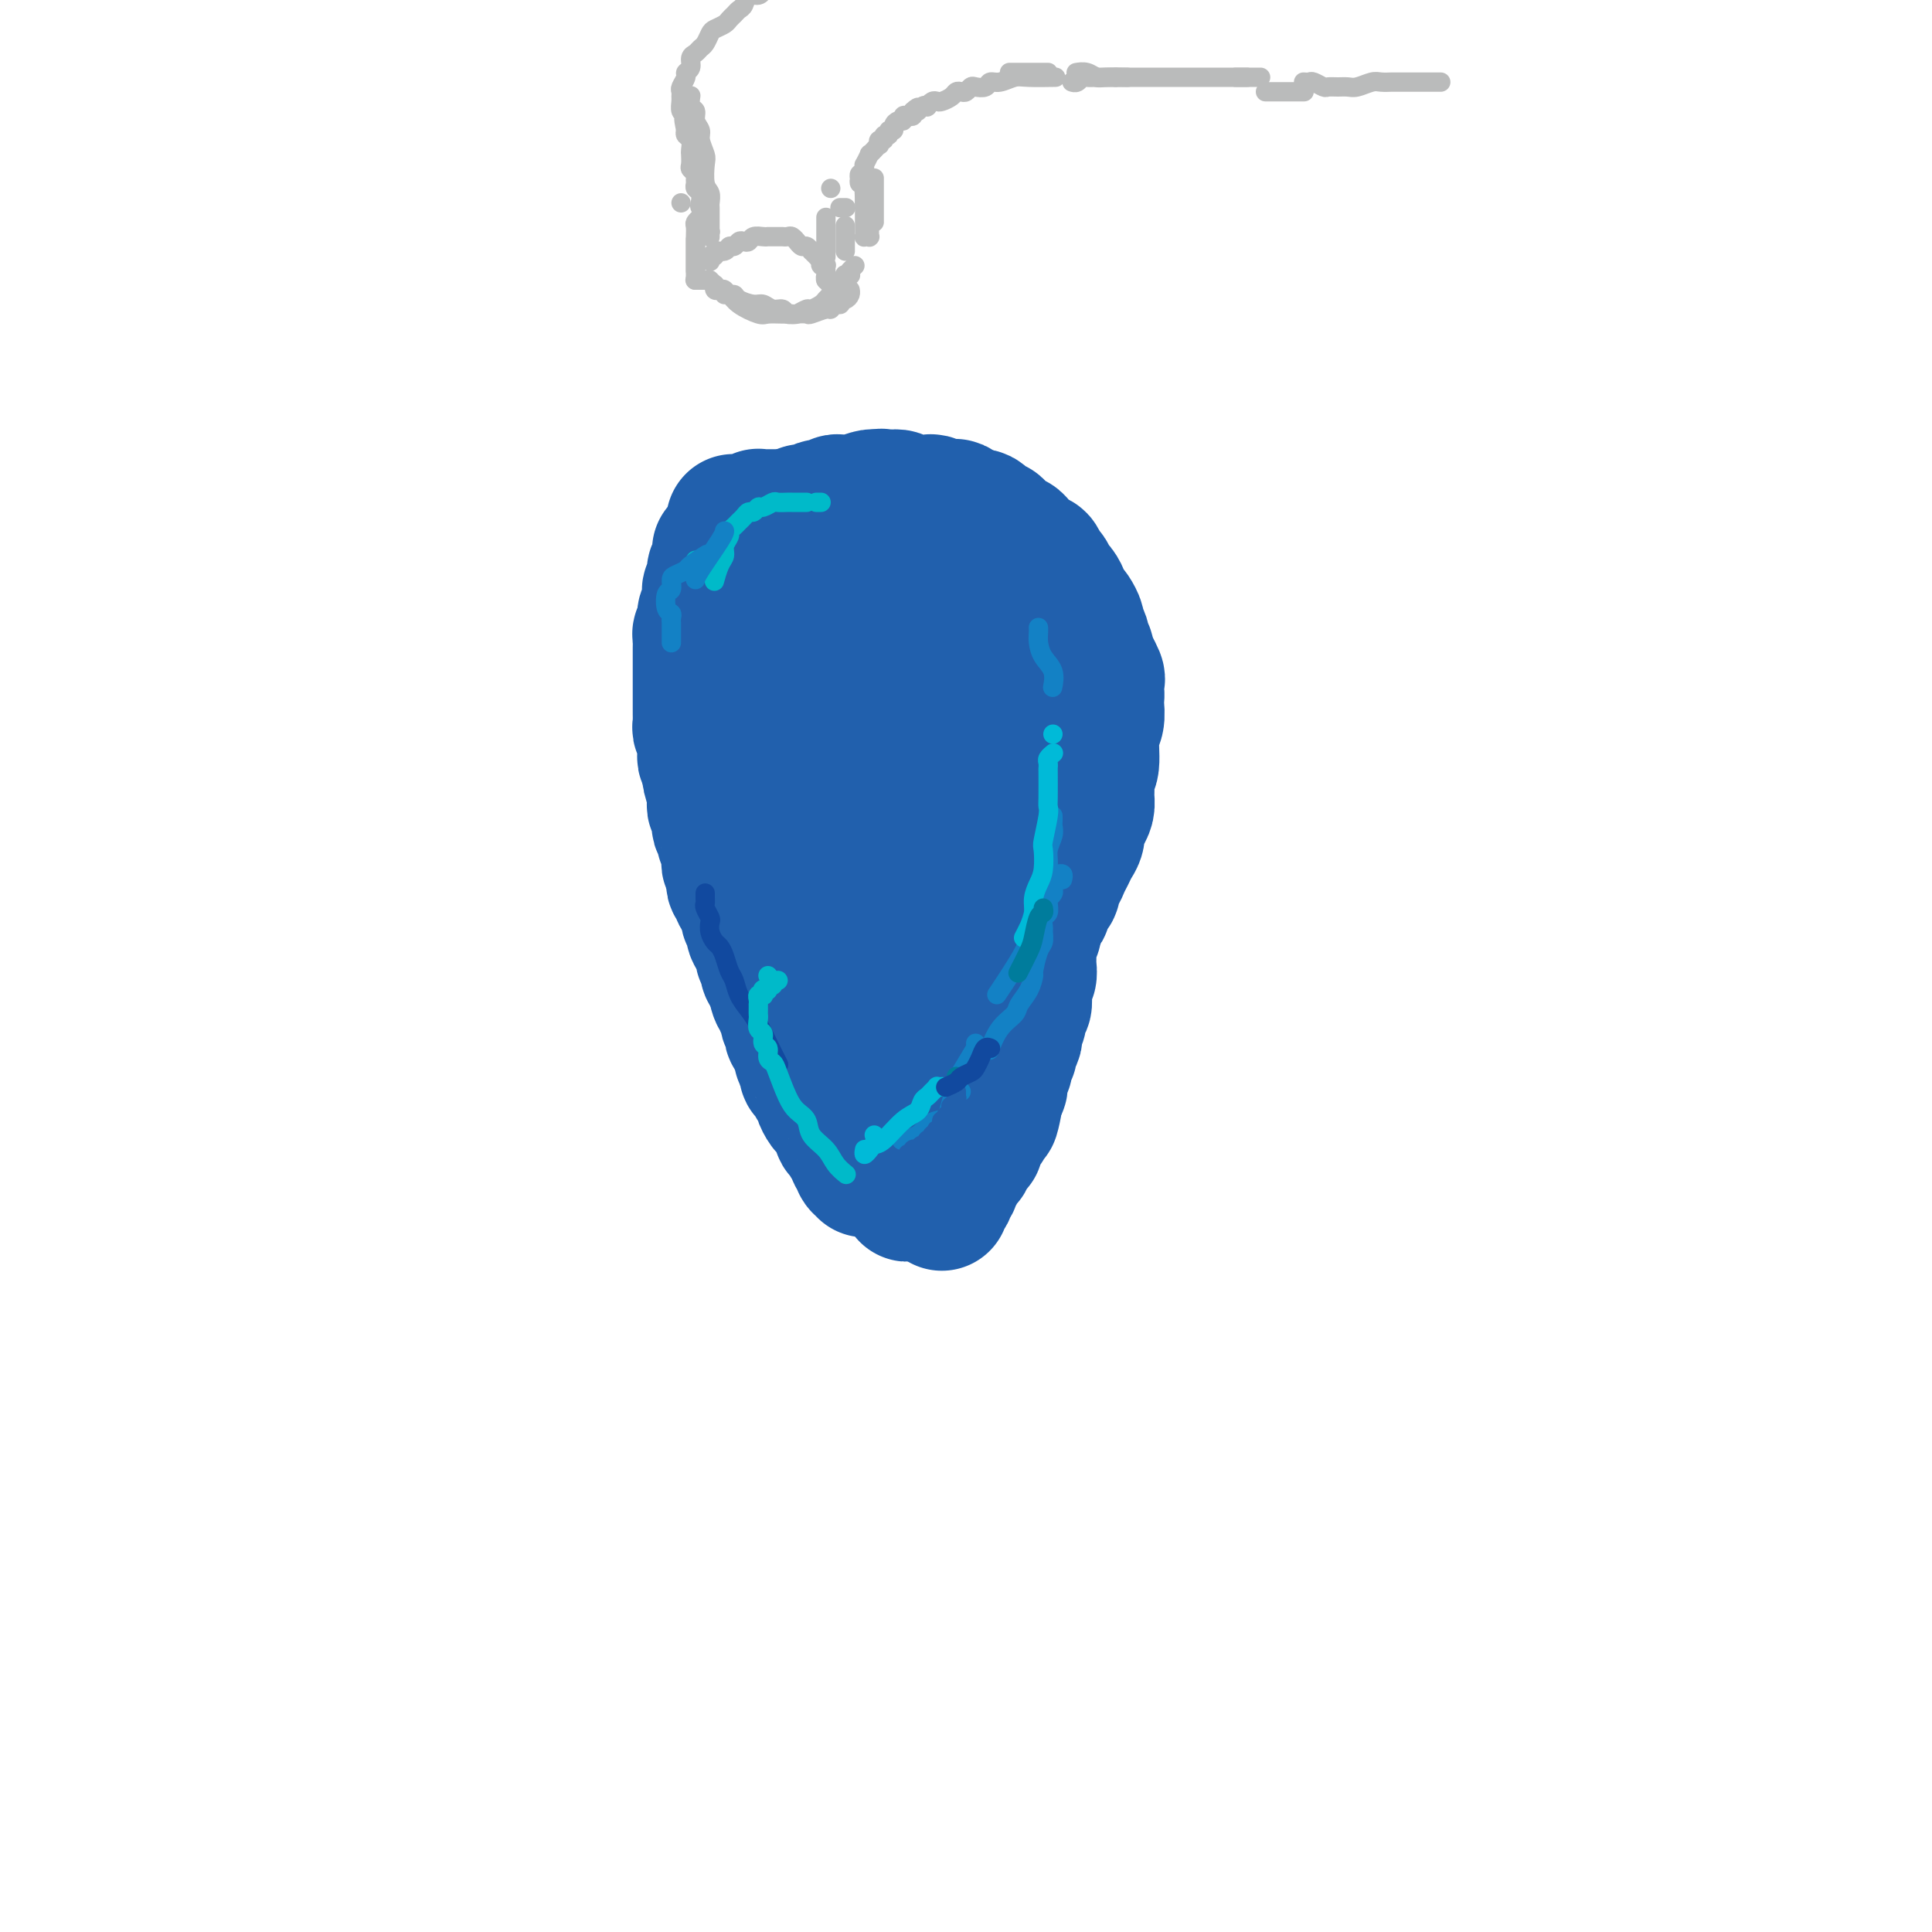 <svg viewBox='0 0 400 400' version='1.1' xmlns='http://www.w3.org/2000/svg' xmlns:xlink='http://www.w3.org/1999/xlink'><g fill='none' stroke='#2160AD' stroke-width='6' stroke-linecap='round' stroke-linejoin='round'><path d='M217,142c-0.000,0.006 -0.000,0.012 0,0c0.000,-0.012 0.001,-0.041 0,0c-0.001,0.041 -0.004,0.152 0,0c0.004,-0.152 0.015,-0.567 0,-1c-0.015,-0.433 -0.057,-0.886 0,-1c0.057,-0.114 0.212,0.110 0,0c-0.212,-0.110 -0.793,-0.553 -1,-1c-0.207,-0.447 -0.041,-0.898 0,-1c0.041,-0.102 -0.044,0.147 0,0c0.044,-0.147 0.218,-0.688 0,-1c-0.218,-0.312 -0.827,-0.393 -1,-1c-0.173,-0.607 0.091,-1.738 0,-2c-0.091,-0.262 -0.535,0.346 -1,0c-0.465,-0.346 -0.951,-1.646 -1,-2c-0.049,-0.354 0.337,0.237 0,0c-0.337,-0.237 -1.399,-1.302 -2,-2c-0.601,-0.698 -0.742,-1.027 -1,-1c-0.258,0.027 -0.634,0.412 -1,0c-0.366,-0.412 -0.721,-1.621 -1,-2c-0.279,-0.379 -0.483,0.071 -1,0c-0.517,-0.071 -1.346,-0.663 -2,-1c-0.654,-0.337 -1.134,-0.419 -2,-1c-0.866,-0.581 -2.119,-1.662 -3,-2c-0.881,-0.338 -1.392,0.068 -2,0c-0.608,-0.068 -1.314,-0.611 -2,-1c-0.686,-0.389 -1.352,-0.625 -2,-1c-0.648,-0.375 -1.276,-0.889 -2,-1c-0.724,-0.111 -1.542,0.180 -2,0c-0.458,-0.180 -0.557,-0.833 -1,-1c-0.443,-0.167 -1.232,0.151 -2,0c-0.768,-0.151 -1.516,-0.773 -2,-1c-0.484,-0.227 -0.705,-0.061 -1,0c-0.295,0.061 -0.665,0.015 -1,0c-0.335,-0.015 -0.635,-0.000 -1,0c-0.365,0.000 -0.793,-0.014 -1,0c-0.207,0.014 -0.192,0.056 -1,0c-0.808,-0.056 -2.440,-0.208 -3,0c-0.560,0.208 -0.048,0.777 0,1c0.048,0.223 -0.368,0.098 -1,0c-0.632,-0.098 -1.479,-0.171 -2,0c-0.521,0.171 -0.717,0.584 -1,1c-0.283,0.416 -0.652,0.833 -1,1c-0.348,0.167 -0.674,0.083 -1,0'/><path d='M171,121c-2.133,0.724 -0.466,1.035 0,1c0.466,-0.035 -0.270,-0.417 -1,0c-0.730,0.417 -1.453,1.632 -2,2c-0.547,0.368 -0.916,-0.113 -1,0c-0.084,0.113 0.118,0.819 0,1c-0.118,0.181 -0.558,-0.163 -1,0c-0.442,0.163 -0.888,0.833 -1,1c-0.112,0.167 0.111,-0.167 0,0c-0.111,0.167 -0.556,0.837 -1,1c-0.444,0.163 -0.889,-0.181 -1,0c-0.111,0.181 0.111,0.888 0,1c-0.111,0.112 -0.555,-0.373 -1,0c-0.445,0.373 -0.890,1.602 -1,2c-0.110,0.398 0.115,-0.034 0,0c-0.115,0.034 -0.571,0.535 -1,1c-0.429,0.465 -0.832,0.894 -1,1c-0.168,0.106 -0.102,-0.113 0,0c0.102,0.113 0.238,0.556 0,1c-0.238,0.444 -0.852,0.889 -1,1c-0.148,0.111 0.170,-0.111 0,0c-0.170,0.111 -0.829,0.554 -1,1c-0.171,0.446 0.147,0.893 0,1c-0.147,0.107 -0.758,-0.126 -1,0c-0.242,0.126 -0.117,0.611 0,1c0.117,0.389 0.224,0.680 0,1c-0.224,0.320 -0.778,0.668 -1,1c-0.222,0.332 -0.111,0.649 0,1c0.111,0.351 0.222,0.738 0,1c-0.222,0.262 -0.777,0.400 -1,1c-0.223,0.600 -0.112,1.663 0,2c0.112,0.337 0.226,-0.051 0,0c-0.226,0.051 -0.793,0.539 -1,1c-0.207,0.461 -0.054,0.893 0,1c0.054,0.107 0.011,-0.111 0,0c-0.011,0.111 0.011,0.550 0,1c-0.011,0.450 -0.056,0.909 0,1c0.056,0.091 0.211,-0.187 0,0c-0.211,0.187 -0.789,0.837 -1,1c-0.211,0.163 -0.057,-0.163 0,0c0.057,0.163 0.015,0.813 0,1c-0.015,0.187 -0.004,-0.089 0,0c0.004,0.089 0.002,0.545 0,1'/><path d='M152,151c-0.778,2.410 -0.222,0.435 0,0c0.222,-0.435 0.112,0.671 0,1c-0.112,0.329 -0.226,-0.119 0,0c0.226,0.119 0.792,0.807 1,1c0.208,0.193 0.060,-0.107 0,0c-0.060,0.107 -0.030,0.621 0,1c0.030,0.379 0.061,0.623 0,1c-0.061,0.377 -0.212,0.889 0,1c0.212,0.111 0.789,-0.177 1,0c0.211,0.177 0.057,0.818 0,1c-0.057,0.182 -0.015,-0.096 0,0c0.015,0.096 0.004,0.564 0,1c-0.004,0.436 -0.001,0.839 0,1c0.001,0.161 0.001,0.081 0,0'/><path d='M151,142c0.113,-0.000 0.226,-0.000 0,0c-0.226,0.000 -0.793,0.000 -1,0c-0.207,-0.000 -0.056,-0.000 0,0c0.056,0.000 0.016,0.000 0,0c-0.016,-0.000 -0.008,-0.001 0,0c0.008,0.001 0.016,0.004 0,0c-0.016,-0.004 -0.057,-0.015 0,0c0.057,0.015 0.211,0.057 0,0c-0.211,-0.057 -0.789,-0.212 -1,0c-0.211,0.212 -0.057,0.793 0,1c0.057,0.207 0.015,0.040 0,0c-0.015,-0.040 -0.004,0.046 0,0c0.004,-0.046 0.001,-0.223 0,0c-0.001,0.223 -0.000,0.847 0,1c0.000,0.153 -0.001,-0.166 0,0c0.001,0.166 0.004,0.818 0,1c-0.004,0.182 -0.015,-0.106 0,0c0.015,0.106 0.057,0.607 0,1c-0.057,0.393 -0.211,0.679 0,1c0.211,0.321 0.788,0.678 1,1c0.212,0.322 0.061,0.611 0,1c-0.061,0.389 -0.030,0.879 0,1c0.030,0.121 0.061,-0.126 0,0c-0.061,0.126 -0.212,0.625 0,1c0.212,0.375 0.788,0.625 1,1c0.212,0.375 0.061,0.875 0,1c-0.061,0.125 -0.030,-0.125 0,0c0.030,0.125 0.060,0.625 0,1c-0.060,0.375 -0.208,0.626 0,1c0.208,0.374 0.774,0.870 1,1c0.226,0.130 0.113,-0.106 0,0c-0.113,0.106 -0.228,0.553 0,1c0.228,0.447 0.797,0.894 1,1c0.203,0.106 0.040,-0.130 0,0c-0.040,0.130 0.042,0.627 0,1c-0.042,0.373 -0.208,0.624 0,1c0.208,0.376 0.792,0.878 1,1c0.208,0.122 0.042,-0.136 0,0c-0.042,0.136 0.040,0.665 0,1c-0.040,0.335 -0.203,0.475 0,1c0.203,0.525 0.772,1.436 1,2c0.228,0.564 0.114,0.782 0,1'/><path d='M155,166c0.944,2.835 0.306,0.422 0,0c-0.306,-0.422 -0.278,1.149 0,2c0.278,0.851 0.805,0.984 1,1c0.195,0.016 0.056,-0.084 0,0c-0.056,0.084 -0.029,0.351 0,1c0.029,0.649 0.060,1.679 0,2c-0.060,0.321 -0.212,-0.068 0,0c0.212,0.068 0.789,0.591 1,1c0.211,0.409 0.055,0.702 0,1c-0.055,0.298 -0.011,0.601 0,1c0.011,0.399 -0.011,0.894 0,1c0.011,0.106 0.056,-0.178 0,0c-0.056,0.178 -0.211,0.817 0,1c0.211,0.183 0.789,-0.092 1,0c0.211,0.092 0.057,0.551 0,1c-0.057,0.449 -0.015,0.890 0,1c0.015,0.110 0.003,-0.110 0,0c-0.003,0.110 0.003,0.550 0,1c-0.003,0.450 -0.015,0.909 0,1c0.015,0.091 0.057,-0.187 0,0c-0.057,0.187 -0.211,0.839 0,1c0.211,0.161 0.789,-0.168 1,0c0.211,0.168 0.057,0.832 0,1c-0.057,0.168 -0.015,-0.161 0,0c0.015,0.161 0.004,0.813 0,1c-0.004,0.187 -0.002,-0.091 0,0c0.002,0.091 0.004,0.550 0,1c-0.004,0.450 -0.015,0.890 0,1c0.015,0.110 0.057,-0.111 0,0c-0.057,0.111 -0.211,0.555 0,1c0.211,0.445 0.789,0.893 1,1c0.211,0.107 0.056,-0.125 0,0c-0.056,0.125 -0.011,0.607 0,1c0.011,0.393 -0.011,0.695 0,1c0.011,0.305 0.054,0.611 0,1c-0.054,0.389 -0.207,0.860 0,1c0.207,0.140 0.773,-0.051 1,0c0.227,0.051 0.113,0.342 0,1c-0.113,0.658 -0.226,1.681 0,2c0.226,0.319 0.792,-0.068 1,0c0.208,0.068 0.060,0.591 0,1c-0.060,0.409 -0.030,0.705 0,1'/><path d='M162,197c1.023,5.035 0.082,2.123 0,1c-0.082,-1.123 0.695,-0.456 1,0c0.305,0.456 0.138,0.699 0,1c-0.138,0.301 -0.247,0.658 0,1c0.247,0.342 0.851,0.669 1,1c0.149,0.331 -0.157,0.667 0,1c0.157,0.333 0.778,0.663 1,1c0.222,0.337 0.044,0.682 0,1c-0.044,0.318 0.044,0.610 0,1c-0.044,0.390 -0.222,0.878 0,1c0.222,0.122 0.843,-0.122 1,0c0.157,0.122 -0.150,0.611 0,1c0.150,0.389 0.759,0.677 1,1c0.241,0.323 0.116,0.679 0,1c-0.116,0.321 -0.224,0.607 0,1c0.224,0.393 0.778,0.893 1,1c0.222,0.107 0.111,-0.178 0,0c-0.111,0.178 -0.222,0.821 0,1c0.222,0.179 0.778,-0.105 1,0c0.222,0.105 0.110,0.598 0,1c-0.110,0.402 -0.218,0.714 0,1c0.218,0.286 0.761,0.545 1,1c0.239,0.455 0.173,1.106 0,1c-0.173,-0.106 -0.454,-0.968 0,0c0.454,0.968 1.642,3.765 2,5c0.358,1.235 -0.114,0.909 0,1c0.114,0.091 0.815,0.598 1,1c0.185,0.402 -0.147,0.699 0,1c0.147,0.301 0.772,0.607 1,1c0.228,0.393 0.060,0.875 0,1c-0.060,0.125 -0.012,-0.106 0,0c0.012,0.106 -0.011,0.550 0,1c0.011,0.450 0.055,0.908 0,1c-0.055,0.092 -0.211,-0.182 0,0c0.211,0.182 0.788,0.818 1,1c0.212,0.182 0.061,-0.091 0,0c-0.061,0.091 -0.030,0.545 0,1'/><path d='M175,230c1.946,5.266 0.312,1.932 0,1c-0.312,-0.932 0.700,0.538 1,1c0.300,0.462 -0.112,-0.084 0,0c0.112,0.084 0.747,0.797 1,1c0.253,0.203 0.124,-0.104 0,0c-0.124,0.104 -0.243,0.620 0,1c0.243,0.380 0.850,0.622 1,1c0.150,0.378 -0.156,0.890 0,1c0.156,0.110 0.773,-0.182 1,0c0.227,0.182 0.065,0.837 0,1c-0.065,0.163 -0.031,-0.168 0,0c0.031,0.168 0.060,0.834 0,1c-0.060,0.166 -0.208,-0.168 0,0c0.208,0.168 0.773,0.837 1,1c0.227,0.163 0.117,-0.181 0,0c-0.117,0.181 -0.241,0.888 0,1c0.241,0.112 0.848,-0.372 1,0c0.152,0.372 -0.152,1.601 0,2c0.152,0.399 0.759,-0.033 1,0c0.241,0.033 0.116,0.530 0,1c-0.116,0.470 -0.224,0.913 0,1c0.224,0.087 0.778,-0.183 1,0c0.222,0.183 0.111,0.818 0,1c-0.111,0.182 -0.222,-0.091 0,0c0.222,0.091 0.777,0.545 1,1c0.223,0.455 0.112,0.909 0,1c-0.112,0.091 -0.226,-0.182 0,0c0.226,0.182 0.793,0.819 1,1c0.207,0.181 0.056,-0.095 0,0c-0.056,0.095 -0.015,0.562 0,1c0.015,0.438 0.004,0.849 0,1c-0.004,0.151 -0.001,0.043 0,0c0.001,-0.043 0.001,-0.022 0,0'/><path d='M150,139c-0.000,-0.033 -0.000,-0.065 0,0c0.000,0.065 0.000,0.229 0,0c-0.000,-0.229 -0.000,-0.849 0,-1c0.000,-0.151 0.000,0.167 0,0c-0.000,-0.167 -0.001,-0.819 0,-1c0.001,-0.181 0.004,0.110 0,0c-0.004,-0.110 -0.015,-0.621 0,-1c0.015,-0.379 0.057,-0.628 0,-1c-0.057,-0.372 -0.212,-0.868 0,-1c0.212,-0.132 0.793,0.100 1,0c0.207,-0.100 0.040,-0.534 0,-1c-0.040,-0.466 0.045,-0.966 0,-1c-0.045,-0.034 -0.222,0.398 0,0c0.222,-0.398 0.843,-1.627 1,-2c0.157,-0.373 -0.150,0.112 0,0c0.150,-0.112 0.757,-0.819 1,-1c0.243,-0.181 0.120,0.163 0,0c-0.120,-0.163 -0.238,-0.832 0,-1c0.238,-0.168 0.834,0.166 1,0c0.166,-0.166 -0.096,-0.833 0,-1c0.096,-0.167 0.552,0.165 1,0c0.448,-0.165 0.890,-0.828 1,-1c0.110,-0.172 -0.111,0.146 0,0c0.111,-0.146 0.555,-0.756 1,-1c0.445,-0.244 0.890,-0.122 1,0c0.110,0.122 -0.115,0.243 0,0c0.115,-0.243 0.571,-0.849 1,-1c0.429,-0.151 0.832,0.151 1,0c0.168,-0.151 0.100,-0.757 0,-1c-0.100,-0.243 -0.233,-0.122 0,0c0.233,0.122 0.832,0.244 1,0c0.168,-0.244 -0.094,-0.854 0,-1c0.094,-0.146 0.546,0.172 1,0c0.454,-0.172 0.910,-0.835 1,-1c0.090,-0.165 -0.187,0.167 0,0c0.187,-0.167 0.838,-0.833 1,-1c0.162,-0.167 -0.167,0.165 0,0c0.167,-0.165 0.828,-0.828 1,-1c0.172,-0.172 -0.146,0.146 0,0c0.146,-0.146 0.756,-0.756 1,-1c0.244,-0.244 0.122,-0.122 0,0'/><path d='M166,118c2.122,-1.874 0.428,-0.558 0,0c-0.428,0.558 0.410,0.360 1,0c0.590,-0.360 0.933,-0.880 1,-1c0.067,-0.120 -0.140,0.160 0,0c0.140,-0.160 0.629,-0.761 1,-1c0.371,-0.239 0.625,-0.117 1,0c0.375,0.117 0.870,0.228 1,0c0.130,-0.228 -0.106,-0.797 0,-1c0.106,-0.203 0.554,-0.040 1,0c0.446,0.040 0.889,-0.042 1,0c0.111,0.042 -0.111,0.207 0,0c0.111,-0.207 0.556,-0.788 1,-1c0.444,-0.212 0.889,-0.057 1,0c0.111,0.057 -0.111,0.015 0,0c0.111,-0.015 0.555,-0.004 1,0c0.445,0.004 0.893,0.001 1,0c0.107,-0.001 -0.125,-0.000 0,0c0.125,0.000 0.607,0.000 1,0c0.393,-0.000 0.697,-0.000 1,0c0.303,0.000 0.606,0.000 1,0c0.394,-0.000 0.880,-0.001 1,0c0.120,0.001 -0.126,0.004 0,0c0.126,-0.004 0.625,-0.015 1,0c0.375,0.015 0.625,0.057 1,0c0.375,-0.057 0.875,-0.211 1,0c0.125,0.211 -0.125,0.789 0,1c0.125,0.211 0.625,0.056 1,0c0.375,-0.056 0.625,-0.011 1,0c0.375,0.011 0.874,-0.011 1,0c0.126,0.011 -0.121,0.054 0,0c0.121,-0.054 0.610,-0.207 1,0c0.390,0.207 0.682,0.774 1,1c0.318,0.226 0.661,0.112 1,0c0.339,-0.112 0.672,-0.222 1,0c0.328,0.222 0.650,0.778 1,1c0.350,0.222 0.728,0.111 1,0c0.272,-0.111 0.438,-0.223 1,0c0.562,0.223 1.519,0.781 2,1c0.481,0.219 0.485,0.100 1,0c0.515,-0.100 1.540,-0.181 2,0c0.460,0.181 0.355,0.626 1,1c0.645,0.374 2.042,0.678 3,1c0.958,0.322 1.479,0.661 2,1'/><path d='M205,121c3.423,1.039 1.480,0.138 1,0c-0.480,-0.138 0.502,0.489 1,1c0.498,0.511 0.511,0.906 1,1c0.489,0.094 1.455,-0.114 2,0c0.545,0.114 0.671,0.550 1,1c0.329,0.450 0.862,0.913 1,1c0.138,0.087 -0.118,-0.202 0,0c0.118,0.202 0.609,0.894 1,1c0.391,0.106 0.682,-0.375 1,0c0.318,0.375 0.664,1.607 1,2c0.336,0.393 0.664,-0.053 1,0c0.336,0.053 0.681,0.606 1,1c0.319,0.394 0.611,0.630 1,1c0.389,0.370 0.874,0.874 1,1c0.126,0.126 -0.106,-0.125 0,0c0.106,0.125 0.549,0.625 1,1c0.451,0.375 0.909,0.625 1,1c0.091,0.375 -0.187,0.874 0,1c0.187,0.126 0.838,-0.121 1,0c0.162,0.121 -0.167,0.610 0,1c0.167,0.390 0.828,0.682 1,1c0.172,0.318 -0.146,0.663 0,1c0.146,0.337 0.757,0.668 1,1c0.243,0.332 0.118,0.666 0,1c-0.118,0.334 -0.228,0.667 0,1c0.228,0.333 0.793,0.667 1,1c0.207,0.333 0.054,0.667 0,1c-0.054,0.333 -0.011,0.667 0,1c0.011,0.333 -0.011,0.666 0,1c0.011,0.334 0.055,0.671 0,1c-0.055,0.329 -0.211,0.652 0,1c0.211,0.348 0.788,0.722 1,1c0.212,0.278 0.061,0.459 0,1c-0.061,0.541 -0.030,1.440 0,2c0.030,0.560 0.061,0.779 0,1c-0.061,0.221 -0.212,0.443 0,1c0.212,0.557 0.789,1.447 1,2c0.211,0.553 0.057,0.768 0,1c-0.057,0.232 -0.015,0.482 0,1c0.015,0.518 0.004,1.304 0,2c-0.004,0.696 -0.001,1.303 0,2c0.001,0.697 0.000,1.485 0,2c-0.000,0.515 -0.000,0.758 0,1'/><path d='M227,163c0.839,4.828 0.436,2.397 0,2c-0.436,-0.397 -0.904,1.241 -1,2c-0.096,0.759 0.182,0.639 0,1c-0.182,0.361 -0.823,1.204 -1,2c-0.177,0.796 0.111,1.546 0,2c-0.111,0.454 -0.622,0.612 -1,1c-0.378,0.388 -0.623,1.007 -1,2c-0.377,0.993 -0.885,2.360 -1,3c-0.115,0.640 0.162,0.553 0,1c-0.162,0.447 -0.762,1.428 -1,2c-0.238,0.572 -0.115,0.734 0,1c0.115,0.266 0.223,0.634 0,1c-0.223,0.366 -0.777,0.728 -1,1c-0.223,0.272 -0.116,0.454 0,1c0.116,0.546 0.241,1.456 0,2c-0.241,0.544 -0.848,0.723 -1,1c-0.152,0.277 0.153,0.651 0,1c-0.153,0.349 -0.763,0.674 -1,1c-0.237,0.326 -0.102,0.651 0,1c0.102,0.349 0.171,0.720 0,1c-0.171,0.280 -0.581,0.470 -1,1c-0.419,0.530 -0.848,1.399 -1,2c-0.152,0.601 -0.026,0.935 0,1c0.026,0.065 -0.049,-0.137 0,0c0.049,0.137 0.223,0.614 0,1c-0.223,0.386 -0.843,0.681 -1,1c-0.157,0.319 0.150,0.663 0,1c-0.150,0.337 -0.757,0.667 -1,1c-0.243,0.333 -0.120,0.670 0,1c0.120,0.330 0.238,0.652 0,1c-0.238,0.348 -0.833,0.723 -1,1c-0.167,0.277 0.095,0.456 0,1c-0.095,0.544 -0.547,1.454 -1,2c-0.453,0.546 -0.909,0.727 -1,1c-0.091,0.273 0.182,0.636 0,1c-0.182,0.364 -0.820,0.727 -1,1c-0.180,0.273 0.096,0.454 0,1c-0.096,0.546 -0.565,1.456 -1,2c-0.435,0.544 -0.834,0.723 -1,1c-0.166,0.277 -0.097,0.652 0,1c0.097,0.348 0.222,0.671 0,1c-0.222,0.329 -0.790,0.666 -1,1c-0.210,0.334 -0.060,0.667 0,1c0.060,0.333 0.030,0.667 0,1'/><path d='M207,218c-3.338,8.703 -1.683,2.962 -1,1c0.683,-1.962 0.393,-0.145 0,1c-0.393,1.145 -0.889,1.617 -1,2c-0.111,0.383 0.163,0.676 0,1c-0.163,0.324 -0.762,0.678 -1,1c-0.238,0.322 -0.115,0.611 0,1c0.115,0.389 0.223,0.878 0,1c-0.223,0.122 -0.778,-0.122 -1,0c-0.222,0.122 -0.111,0.611 0,1c0.111,0.389 0.222,0.677 0,1c-0.222,0.323 -0.776,0.679 -1,1c-0.224,0.321 -0.116,0.607 0,1c0.116,0.393 0.241,0.894 0,1c-0.241,0.106 -0.850,-0.183 -1,0c-0.150,0.183 0.157,0.836 0,1c-0.157,0.164 -0.778,-0.162 -1,0c-0.222,0.162 -0.046,0.812 0,1c0.046,0.188 -0.039,-0.087 0,0c0.039,0.087 0.203,0.535 0,1c-0.203,0.465 -0.772,0.947 -1,1c-0.228,0.053 -0.113,-0.321 0,0c0.113,0.321 0.226,1.339 0,2c-0.226,0.661 -0.792,0.964 -1,1c-0.208,0.036 -0.060,-0.197 0,0c0.060,0.197 0.030,0.824 0,1c-0.030,0.176 -0.061,-0.097 0,0c0.061,0.097 0.213,0.566 0,1c-0.213,0.434 -0.793,0.833 -1,1c-0.207,0.167 -0.041,0.101 0,0c0.041,-0.101 -0.041,-0.238 0,0c0.041,0.238 0.207,0.852 0,1c-0.207,0.148 -0.786,-0.170 -1,0c-0.214,0.170 -0.061,0.829 0,1c0.061,0.171 0.031,-0.146 0,0c-0.031,0.146 -0.061,0.756 0,1c0.061,0.244 0.213,0.122 0,0c-0.213,-0.122 -0.793,-0.243 -1,0c-0.207,0.243 -0.042,0.849 0,1c0.042,0.151 -0.041,-0.152 0,0c0.041,0.152 0.204,0.759 0,1c-0.204,0.241 -0.776,0.116 -1,0c-0.224,-0.116 -0.099,-0.224 0,0c0.099,0.224 0.171,0.778 0,1c-0.171,0.222 -0.586,0.111 -1,0'/><path d='M193,247c-2.182,4.709 -0.636,1.980 0,1c0.636,-0.980 0.363,-0.211 0,0c-0.363,0.211 -0.814,-0.137 -1,0c-0.186,0.137 -0.106,0.758 0,1c0.106,0.242 0.238,0.103 0,0c-0.238,-0.103 -0.847,-0.171 -1,0c-0.153,0.171 0.152,0.582 0,1c-0.152,0.418 -0.759,0.844 -1,1c-0.241,0.156 -0.117,0.042 0,0c0.117,-0.042 0.227,-0.011 0,0c-0.227,0.011 -0.792,0.003 -1,0c-0.208,-0.003 -0.059,-0.001 0,0c0.059,0.001 0.030,0.000 0,0'/></g>
<g fill='none' stroke='#2160AD' stroke-width='28' stroke-linecap='round' stroke-linejoin='round'><path d='M158,138c-0.000,-0.033 -0.000,-0.065 0,0c0.000,0.065 0.000,0.229 0,0c-0.000,-0.229 -0.000,-0.850 0,-1c0.000,-0.150 0.000,0.171 0,0c-0.000,-0.171 -0.000,-0.835 0,-1c0.000,-0.165 0.000,0.167 0,0c-0.000,-0.167 -0.000,-0.833 0,-1c0.000,-0.167 0.000,0.166 0,0c-0.000,-0.166 -0.001,-0.832 0,-1c0.001,-0.168 0.004,0.161 0,0c-0.004,-0.161 -0.015,-0.812 0,-1c0.015,-0.188 0.057,0.085 0,0c-0.057,-0.085 -0.211,-0.530 0,-1c0.211,-0.470 0.788,-0.966 1,-1c0.212,-0.034 0.060,0.393 0,0c-0.060,-0.393 -0.026,-1.608 0,-2c0.026,-0.392 0.046,0.038 0,0c-0.046,-0.038 -0.157,-0.545 0,-1c0.157,-0.455 0.582,-0.858 1,-1c0.418,-0.142 0.829,-0.024 1,0c0.171,0.024 0.101,-0.046 0,0c-0.101,0.046 -0.233,0.208 0,0c0.233,-0.208 0.832,-0.787 1,-1c0.168,-0.213 -0.096,-0.061 0,0c0.096,0.061 0.550,0.030 1,0c0.450,-0.030 0.895,-0.061 1,0c0.105,0.061 -0.130,0.212 0,0c0.130,-0.212 0.626,-0.789 1,-1c0.374,-0.211 0.625,-0.057 1,0c0.375,0.057 0.874,0.015 1,0c0.126,-0.015 -0.121,-0.004 0,0c0.121,0.004 0.610,0.002 1,0c0.390,-0.002 0.682,-0.004 1,0c0.318,0.004 0.664,0.015 1,0c0.336,-0.015 0.663,-0.057 1,0c0.337,0.057 0.685,0.211 1,0c0.315,-0.211 0.596,-0.789 1,-1c0.404,-0.211 0.931,-0.057 1,0c0.069,0.057 -0.318,0.015 0,0c0.318,-0.015 1.343,-0.004 2,0c0.657,0.004 0.946,0.001 1,0c0.054,-0.001 -0.127,-0.000 0,0c0.127,0.000 0.564,0.000 1,0'/><path d='M178,124c2.587,-0.460 0.553,-0.109 0,0c-0.553,0.109 0.375,-0.023 1,0c0.625,0.023 0.946,0.202 1,0c0.054,-0.202 -0.158,-0.786 0,-1c0.158,-0.214 0.687,-0.057 1,0c0.313,0.057 0.409,0.016 1,0c0.591,-0.016 1.678,-0.005 2,0c0.322,0.005 -0.120,0.005 0,0c0.120,-0.005 0.802,-0.015 1,0c0.198,0.015 -0.088,0.057 0,0c0.088,-0.057 0.549,-0.211 1,0c0.451,0.211 0.890,0.789 1,1c0.110,0.211 -0.111,0.057 0,0c0.111,-0.057 0.555,-0.016 1,0c0.445,0.016 0.893,0.008 1,0c0.107,-0.008 -0.126,-0.016 0,0c0.126,0.016 0.611,0.057 1,0c0.389,-0.057 0.682,-0.211 1,0c0.318,0.211 0.662,0.789 1,1c0.338,0.211 0.672,0.057 1,0c0.328,-0.057 0.651,-0.016 1,0c0.349,0.016 0.723,0.008 1,0c0.277,-0.008 0.456,-0.016 1,0c0.544,0.016 1.454,0.056 2,0c0.546,-0.056 0.727,-0.207 1,0c0.273,0.207 0.636,0.772 1,1c0.364,0.228 0.727,0.117 1,0c0.273,-0.117 0.455,-0.241 1,0c0.545,0.241 1.452,0.848 2,1c0.548,0.152 0.738,-0.152 1,0c0.262,0.152 0.595,0.758 1,1c0.405,0.242 0.883,0.120 1,0c0.117,-0.120 -0.127,-0.238 0,0c0.127,0.238 0.625,0.834 1,1c0.375,0.166 0.626,-0.096 1,0c0.374,0.096 0.870,0.552 1,1c0.130,0.448 -0.105,0.890 0,1c0.105,0.110 0.549,-0.111 1,0c0.451,0.111 0.908,0.555 1,1c0.092,0.445 -0.183,0.890 0,1c0.183,0.110 0.822,-0.115 1,0c0.178,0.115 -0.106,0.569 0,1c0.106,0.431 0.602,0.837 1,1c0.398,0.163 0.699,0.081 1,0'/><path d='M215,135c2.432,1.726 0.512,1.040 0,1c-0.512,-0.040 0.385,0.567 1,1c0.615,0.433 0.948,0.693 1,1c0.052,0.307 -0.179,0.659 0,1c0.179,0.341 0.766,0.669 1,1c0.234,0.331 0.115,0.666 0,1c-0.115,0.334 -0.227,0.667 0,1c0.227,0.333 0.792,0.667 1,1c0.208,0.333 0.060,0.666 0,1c-0.060,0.334 -0.030,0.671 0,1c0.030,0.329 0.061,0.651 0,1c-0.061,0.349 -0.212,0.723 0,1c0.212,0.277 0.789,0.455 1,1c0.211,0.545 0.057,1.455 0,2c-0.057,0.545 -0.015,0.723 0,1c0.015,0.277 0.004,0.651 0,1c-0.004,0.349 -0.001,0.671 0,1c0.001,0.329 0.000,0.666 0,1c-0.000,0.334 -0.000,0.667 0,1c0.000,0.333 0.000,0.667 0,1c-0.000,0.333 -0.000,0.667 0,1c0.000,0.333 0.001,0.666 0,1c-0.001,0.334 -0.004,0.671 0,1c0.004,0.329 0.015,0.651 0,1c-0.015,0.349 -0.057,0.723 0,1c0.057,0.277 0.211,0.455 0,1c-0.211,0.545 -0.788,1.455 -1,2c-0.212,0.545 -0.061,0.723 0,1c0.061,0.277 0.030,0.653 0,1c-0.030,0.347 -0.061,0.667 0,1c0.061,0.333 0.212,0.681 0,1c-0.212,0.319 -0.789,0.610 -1,1c-0.211,0.390 -0.055,0.878 0,1c0.055,0.122 0.011,-0.122 0,0c-0.011,0.122 0.011,0.610 0,1c-0.011,0.390 -0.055,0.682 0,1c0.055,0.318 0.211,0.663 0,1c-0.211,0.337 -0.788,0.668 -1,1c-0.212,0.332 -0.060,0.666 0,1c0.060,0.334 0.026,0.667 0,1c-0.026,0.333 -0.046,0.667 0,1c0.046,0.333 0.156,0.667 0,1c-0.156,0.333 -0.578,0.667 -1,1'/><path d='M216,179c-0.618,4.742 -0.165,2.098 0,1c0.165,-1.098 0.040,-0.648 0,0c-0.040,0.648 0.003,1.496 0,2c-0.003,0.504 -0.053,0.663 0,1c0.053,0.337 0.210,0.851 0,1c-0.210,0.149 -0.787,-0.066 -1,0c-0.213,0.066 -0.061,0.413 0,1c0.061,0.587 0.030,1.414 0,2c-0.030,0.586 -0.061,0.930 0,1c0.061,0.070 0.212,-0.135 0,0c-0.212,0.135 -0.789,0.610 -1,1c-0.211,0.390 -0.055,0.696 0,1c0.055,0.304 0.011,0.606 0,1c-0.011,0.394 0.011,0.879 0,1c-0.011,0.121 -0.056,-0.122 0,0c0.056,0.122 0.211,0.610 0,1c-0.211,0.390 -0.789,0.682 -1,1c-0.211,0.318 -0.057,0.663 0,1c0.057,0.337 0.015,0.667 0,1c-0.015,0.333 -0.003,0.671 0,1c0.003,0.329 -0.003,0.650 0,1c0.003,0.350 0.015,0.728 0,1c-0.015,0.272 -0.057,0.439 0,1c0.057,0.561 0.212,1.516 0,2c-0.212,0.484 -0.793,0.496 -1,1c-0.207,0.504 -0.040,1.500 0,2c0.040,0.500 -0.045,0.505 0,1c0.045,0.495 0.222,1.481 0,2c-0.222,0.519 -0.843,0.572 -1,1c-0.157,0.428 0.150,1.232 0,2c-0.150,0.768 -0.757,1.501 -1,2c-0.243,0.499 -0.121,0.764 0,1c0.121,0.236 0.242,0.445 0,1c-0.242,0.555 -0.849,1.458 -1,2c-0.151,0.542 0.152,0.723 0,1c-0.152,0.277 -0.759,0.652 -1,1c-0.241,0.348 -0.118,0.671 0,1c0.118,0.329 0.229,0.666 0,1c-0.229,0.334 -0.797,0.667 -1,1c-0.203,0.333 -0.040,0.667 0,1c0.040,0.333 -0.042,0.664 0,1c0.042,0.336 0.207,0.678 0,1c-0.207,0.322 -0.787,0.625 -1,1c-0.213,0.375 -0.061,0.821 0,1c0.061,0.179 0.030,0.089 0,0'/><path d='M206,227c-1.486,7.609 -0.201,2.630 0,1c0.201,-1.630 -0.682,0.089 -1,1c-0.318,0.911 -0.071,1.014 0,1c0.071,-0.014 -0.032,-0.145 0,0c0.032,0.145 0.201,0.565 0,1c-0.201,0.435 -0.771,0.886 -1,1c-0.229,0.114 -0.118,-0.110 0,0c0.118,0.110 0.242,0.555 0,1c-0.242,0.445 -0.850,0.889 -1,1c-0.150,0.111 0.157,-0.110 0,0c-0.157,0.110 -0.778,0.550 -1,1c-0.222,0.450 -0.046,0.909 0,1c0.046,0.091 -0.039,-0.187 0,0c0.039,0.187 0.203,0.839 0,1c-0.203,0.161 -0.773,-0.168 -1,0c-0.227,0.168 -0.112,0.834 0,1c0.112,0.166 0.223,-0.167 0,0c-0.223,0.167 -0.778,0.833 -1,1c-0.222,0.167 -0.111,-0.167 0,0c0.111,0.167 0.222,0.833 0,1c-0.222,0.167 -0.778,-0.166 -1,0c-0.222,0.166 -0.111,0.832 0,1c0.111,0.168 0.222,-0.161 0,0c-0.222,0.161 -0.777,0.813 -1,1c-0.223,0.187 -0.112,-0.089 0,0c0.112,0.089 0.227,0.545 0,1c-0.227,0.455 -0.797,0.911 -1,1c-0.203,0.089 -0.040,-0.187 0,0c0.040,0.187 -0.042,0.839 0,1c0.042,0.161 0.208,-0.168 0,0c-0.208,0.168 -0.792,0.833 -1,1c-0.208,0.167 -0.042,-0.165 0,0c0.042,0.165 -0.041,0.828 0,1c0.041,0.172 0.207,-0.146 0,0c-0.207,0.146 -0.788,0.757 -1,1c-0.212,0.243 -0.057,0.118 0,0c0.057,-0.118 0.015,-0.227 0,0c-0.015,0.227 -0.004,0.792 0,1c0.004,0.208 0.001,0.059 0,0c-0.001,-0.059 -0.001,-0.030 0,0'/><path d='M167,118c0.081,-0.001 0.161,-0.001 0,0c-0.161,0.001 -0.564,0.004 -1,0c-0.436,-0.004 -0.904,-0.015 -1,0c-0.096,0.015 0.181,0.057 0,0c-0.181,-0.057 -0.818,-0.213 -1,0c-0.182,0.213 0.092,0.793 0,1c-0.092,0.207 -0.550,0.040 -1,0c-0.450,-0.040 -0.890,0.046 -1,0c-0.110,-0.046 0.111,-0.225 0,0c-0.111,0.225 -0.556,0.853 -1,1c-0.444,0.147 -0.889,-0.186 -1,0c-0.111,0.186 0.110,0.890 0,1c-0.110,0.110 -0.552,-0.374 -1,0c-0.448,0.374 -0.904,1.607 -1,2c-0.096,0.393 0.166,-0.053 0,0c-0.166,0.053 -0.762,0.606 -1,1c-0.238,0.394 -0.120,0.631 0,1c0.120,0.369 0.243,0.871 0,1c-0.243,0.129 -0.850,-0.116 -1,0c-0.150,0.116 0.157,0.594 0,1c-0.157,0.406 -0.778,0.740 -1,1c-0.222,0.260 -0.045,0.447 0,1c0.045,0.553 -0.040,1.472 0,2c0.040,0.528 0.207,0.667 0,1c-0.207,0.333 -0.787,0.861 -1,1c-0.213,0.139 -0.057,-0.112 0,0c0.057,0.112 0.016,0.588 0,1c-0.016,0.412 -0.008,0.759 0,1c0.008,0.241 0.016,0.375 0,1c-0.016,0.625 -0.057,1.740 0,2c0.057,0.260 0.211,-0.334 0,0c-0.211,0.334 -0.789,1.595 -1,2c-0.211,0.405 -0.057,-0.046 0,0c0.057,0.046 0.015,0.590 0,1c-0.015,0.410 -0.004,0.687 0,1c0.004,0.313 0.001,0.661 0,1c-0.001,0.339 -0.000,0.668 0,1c0.000,0.332 0.000,0.666 0,1c-0.000,0.334 -0.000,0.667 0,1c0.000,0.333 0.000,0.667 0,1'/><path d='M153,147c-0.309,3.118 -0.083,1.413 0,1c0.083,-0.413 0.022,0.467 0,1c-0.022,0.533 -0.006,0.721 0,1c0.006,0.279 0.002,0.651 0,1c-0.002,0.349 -0.000,0.675 0,1c0.000,0.325 0.000,0.650 0,1c-0.000,0.350 -0.000,0.724 0,1c0.000,0.276 0.000,0.455 0,1c-0.000,0.545 -0.001,1.455 0,2c0.001,0.545 0.004,0.724 0,1c-0.004,0.276 -0.015,0.650 0,1c0.015,0.350 0.057,0.675 0,1c-0.057,0.325 -0.211,0.650 0,1c0.211,0.350 0.788,0.724 1,1c0.212,0.276 0.061,0.455 0,1c-0.061,0.545 -0.030,1.455 0,2c0.030,0.545 0.061,0.723 0,1c-0.061,0.277 -0.212,0.653 0,1c0.212,0.347 0.789,0.667 1,1c0.211,0.333 0.055,0.681 0,1c-0.055,0.319 -0.011,0.610 0,1c0.011,0.390 -0.011,0.878 0,1c0.011,0.122 0.056,-0.122 0,0c-0.056,0.122 -0.211,0.611 0,1c0.211,0.389 0.789,0.678 1,1c0.211,0.322 0.056,0.678 0,1c-0.056,0.322 -0.011,0.611 0,1c0.011,0.389 -0.011,0.878 0,1c0.011,0.122 0.055,-0.122 0,0c-0.055,0.122 -0.211,0.610 0,1c0.211,0.390 0.788,0.682 1,1c0.212,0.318 0.061,0.663 0,1c-0.061,0.337 -0.030,0.668 0,1c0.030,0.332 0.060,0.666 0,1c-0.060,0.334 -0.208,0.666 0,1c0.208,0.334 0.774,0.668 1,1c0.226,0.332 0.113,0.663 0,1c-0.113,0.337 -0.226,0.682 0,1c0.226,0.318 0.793,0.611 1,1c0.207,0.389 0.056,0.874 0,1c-0.056,0.126 -0.016,-0.107 0,0c0.016,0.107 0.008,0.553 0,1'/><path d='M159,188c1.156,6.520 1.046,2.321 1,1c-0.046,-1.321 -0.026,0.237 0,1c0.026,0.763 0.060,0.730 0,1c-0.060,0.270 -0.213,0.841 0,1c0.213,0.159 0.793,-0.095 1,0c0.207,0.095 0.040,0.537 0,1c-0.040,0.463 0.045,0.946 0,1c-0.045,0.054 -0.222,-0.322 0,0c0.222,0.322 0.843,1.343 1,2c0.157,0.657 -0.150,0.951 0,1c0.150,0.049 0.759,-0.145 1,0c0.241,0.145 0.116,0.630 0,1c-0.116,0.370 -0.224,0.624 0,1c0.224,0.376 0.778,0.875 1,1c0.222,0.125 0.111,-0.125 0,0c-0.111,0.125 -0.222,0.625 0,1c0.222,0.375 0.776,0.626 1,1c0.224,0.374 0.116,0.870 0,1c-0.116,0.130 -0.241,-0.106 0,0c0.241,0.106 0.848,0.553 1,1c0.152,0.447 -0.151,0.894 0,1c0.151,0.106 0.758,-0.130 1,0c0.242,0.130 0.121,0.626 0,1c-0.121,0.374 -0.243,0.625 0,1c0.243,0.375 0.850,0.875 1,1c0.150,0.125 -0.157,-0.125 0,0c0.157,0.125 0.778,0.625 1,1c0.222,0.375 0.044,0.625 0,1c-0.044,0.375 0.045,0.874 0,1c-0.045,0.126 -0.223,-0.120 0,0c0.223,0.120 0.848,0.605 1,1c0.152,0.395 -0.169,0.698 0,1c0.169,0.302 0.829,0.602 1,1c0.171,0.398 -0.147,0.895 0,1c0.147,0.105 0.758,-0.183 1,0c0.242,0.183 0.117,0.836 0,1c-0.117,0.164 -0.224,-0.162 0,0c0.224,0.162 0.778,0.813 1,1c0.222,0.187 0.111,-0.090 0,0c-0.111,0.090 -0.223,0.546 0,1c0.223,0.454 0.781,0.905 1,1c0.219,0.095 0.097,-0.167 0,0c-0.097,0.167 -0.171,0.762 0,1c0.171,0.238 0.585,0.119 1,0'/><path d='M175,220c2.416,5.194 0.455,2.179 0,1c-0.455,-1.179 0.595,-0.522 1,0c0.405,0.522 0.165,0.908 0,1c-0.165,0.092 -0.255,-0.111 0,0c0.255,0.111 0.856,0.537 1,1c0.144,0.463 -0.167,0.964 0,1c0.167,0.036 0.814,-0.394 1,0c0.186,0.394 -0.090,1.611 0,2c0.090,0.389 0.545,-0.050 1,0c0.455,0.050 0.911,0.591 1,1c0.089,0.409 -0.187,0.687 0,1c0.187,0.313 0.839,0.661 1,1c0.161,0.339 -0.168,0.668 0,1c0.168,0.332 0.834,0.665 1,1c0.166,0.335 -0.166,0.670 0,1c0.166,0.330 0.832,0.655 1,1c0.168,0.345 -0.163,0.711 0,1c0.163,0.289 0.818,0.501 1,1c0.182,0.499 -0.110,1.284 0,2c0.110,0.716 0.622,1.362 1,2c0.378,0.638 0.623,1.266 1,2c0.377,0.734 0.886,1.573 1,2c0.114,0.427 -0.167,0.441 0,1c0.167,0.559 0.780,1.662 1,2c0.220,0.338 0.045,-0.090 0,0c-0.045,0.090 0.041,0.699 0,1c-0.041,0.301 -0.207,0.293 0,0c0.207,-0.293 0.787,-0.872 1,-1c0.213,-0.128 0.057,0.196 0,-1c-0.057,-1.196 -0.016,-3.913 0,-5c0.016,-1.087 0.008,-0.543 0,0'/><path d='M150,117c0.000,0.000 0.000,0.000 0,0c0.000,0.000 0.000,0.000 0,0c0.000,-0.000 0.000,0.000 0,0c0.000,0.000 0.000,0.000 0,0'/><path d='M154,115c-0.001,0.008 -0.001,0.016 0,0c0.001,-0.016 0.004,-0.056 0,0c-0.004,0.056 -0.015,0.207 0,0c0.015,-0.207 0.056,-0.774 0,-1c-0.056,-0.226 -0.207,-0.112 0,0c0.207,0.112 0.774,0.223 1,0c0.226,-0.223 0.112,-0.778 0,-1c-0.112,-0.222 -0.222,-0.111 0,0c0.222,0.111 0.776,0.222 1,0c0.224,-0.222 0.117,-0.778 0,-1c-0.117,-0.222 -0.242,-0.111 0,0c0.242,0.111 0.853,0.222 1,0c0.147,-0.222 -0.171,-0.778 0,-1c0.171,-0.222 0.830,-0.111 1,0c0.170,0.111 -0.147,0.222 0,0c0.147,-0.222 0.760,-0.776 1,-1c0.240,-0.224 0.107,-0.116 0,0c-0.107,0.116 -0.187,0.241 0,0c0.187,-0.241 0.643,-0.850 1,-1c0.357,-0.150 0.616,0.157 1,0c0.384,-0.157 0.891,-0.778 1,-1c0.109,-0.222 -0.182,-0.045 0,0c0.182,0.045 0.837,-0.041 1,0c0.163,0.041 -0.167,0.208 0,0c0.167,-0.208 0.832,-0.792 1,-1c0.168,-0.208 -0.161,-0.042 0,0c0.161,0.042 0.813,-0.041 1,0c0.187,0.041 -0.090,0.207 0,0c0.090,-0.207 0.549,-0.786 1,-1c0.451,-0.214 0.896,-0.061 1,0c0.104,0.061 -0.132,0.031 0,0c0.132,-0.031 0.632,-0.061 1,0c0.368,0.061 0.606,0.214 1,0c0.394,-0.214 0.946,-0.793 1,-1c0.054,-0.207 -0.389,-0.041 0,0c0.389,0.041 1.610,-0.041 2,0c0.390,0.041 -0.050,0.207 0,0c0.050,-0.207 0.589,-0.787 1,-1c0.411,-0.213 0.695,-0.061 1,0c0.305,0.061 0.631,0.030 1,0c0.369,-0.030 0.779,-0.060 1,0c0.221,0.060 0.252,0.208 1,0c0.748,-0.208 2.214,-0.774 3,-1c0.786,-0.226 0.893,-0.113 1,0'/><path d='M181,103c2.456,-0.468 1.096,-0.140 1,0c-0.096,0.140 1.073,0.090 2,0c0.927,-0.090 1.614,-0.220 2,0c0.386,0.220 0.471,0.790 1,1c0.529,0.210 1.502,0.060 2,0c0.498,-0.060 0.522,-0.030 1,0c0.478,0.030 1.409,0.059 2,0c0.591,-0.059 0.841,-0.208 1,0c0.159,0.208 0.228,0.773 1,1c0.772,0.227 2.248,0.117 3,0c0.752,-0.117 0.779,-0.241 1,0c0.221,0.241 0.637,0.849 1,1c0.363,0.151 0.675,-0.153 1,0c0.325,0.153 0.665,0.763 1,1c0.335,0.237 0.667,0.101 1,0c0.333,-0.101 0.667,-0.168 1,0c0.333,0.168 0.667,0.569 1,1c0.333,0.431 0.667,0.890 1,1c0.333,0.110 0.667,-0.129 1,0c0.333,0.129 0.667,0.626 1,1c0.333,0.374 0.667,0.625 1,1c0.333,0.375 0.667,0.874 1,1c0.333,0.126 0.667,-0.120 1,0c0.333,0.120 0.667,0.605 1,1c0.333,0.395 0.667,0.701 1,1c0.333,0.299 0.667,0.590 1,1c0.333,0.410 0.667,0.940 1,1c0.333,0.060 0.666,-0.350 1,0c0.334,0.350 0.668,1.460 1,2c0.332,0.540 0.663,0.512 1,1c0.337,0.488 0.682,1.493 1,2c0.318,0.507 0.610,0.516 1,1c0.390,0.484 0.879,1.443 1,2c0.121,0.557 -0.126,0.711 0,1c0.126,0.289 0.626,0.711 1,1c0.374,0.289 0.621,0.444 1,1c0.379,0.556 0.890,1.514 1,2c0.110,0.486 -0.182,0.501 0,1c0.182,0.499 0.836,1.482 1,2c0.164,0.518 -0.162,0.572 0,1c0.162,0.428 0.813,1.231 1,2c0.187,0.769 -0.089,1.506 0,2c0.089,0.494 0.545,0.747 1,1'/><path d='M226,138c2.337,4.207 0.678,2.225 0,2c-0.678,-0.225 -0.377,1.309 0,2c0.377,0.691 0.829,0.541 1,1c0.171,0.459 0.061,1.528 0,2c-0.061,0.472 -0.073,0.348 0,1c0.073,0.652 0.230,2.079 0,3c-0.230,0.921 -0.846,1.335 -1,3c-0.154,1.665 0.156,4.582 0,6c-0.156,1.418 -0.776,1.339 -1,2c-0.224,0.661 -0.050,2.064 0,3c0.050,0.936 -0.024,1.406 0,2c0.024,0.594 0.147,1.314 0,2c-0.147,0.686 -0.564,1.339 -1,2c-0.436,0.661 -0.890,1.332 -1,2c-0.110,0.668 0.126,1.335 0,2c-0.126,0.665 -0.612,1.329 -1,2c-0.388,0.671 -0.678,1.350 -1,2c-0.322,0.650 -0.678,1.272 -1,2c-0.322,0.728 -0.612,1.561 -1,2c-0.388,0.439 -0.874,0.485 -1,1c-0.126,0.515 0.107,1.499 0,2c-0.107,0.501 -0.553,0.518 -1,1c-0.447,0.482 -0.894,1.427 -1,2c-0.106,0.573 0.130,0.773 0,1c-0.130,0.227 -0.627,0.479 -1,1c-0.373,0.521 -0.621,1.309 -1,2c-0.379,0.691 -0.890,1.283 -1,2c-0.110,0.717 0.182,1.558 0,2c-0.182,0.442 -0.836,0.484 -1,1c-0.164,0.516 0.162,1.504 0,2c-0.162,0.496 -0.813,0.499 -1,1c-0.187,0.501 0.089,1.500 0,2c-0.089,0.500 -0.545,0.500 -1,1c-0.455,0.500 -0.911,1.500 -1,2c-0.089,0.500 0.187,0.501 0,1c-0.187,0.499 -0.837,1.495 -1,2c-0.163,0.505 0.163,0.519 0,1c-0.163,0.481 -0.813,1.428 -1,2c-0.187,0.572 0.091,0.768 0,1c-0.091,0.232 -0.549,0.502 -1,1c-0.451,0.498 -0.894,1.226 -1,2c-0.106,0.774 0.125,1.593 0,2c-0.125,0.407 -0.607,0.402 -1,1c-0.393,0.598 -0.696,1.799 -1,3'/><path d='M203,220c-3.570,8.557 -1.497,3.448 -1,2c0.497,-1.448 -0.584,0.764 -1,2c-0.416,1.236 -0.167,1.494 0,2c0.167,0.506 0.251,1.259 0,2c-0.251,0.741 -0.838,1.470 -1,2c-0.162,0.530 0.100,0.860 0,2c-0.100,1.140 -0.563,3.090 -1,4c-0.437,0.910 -0.849,0.780 -1,1c-0.151,0.220 -0.041,0.790 0,1c0.041,0.210 0.012,0.060 0,0c-0.012,-0.060 -0.006,-0.030 0,0'/><path d='M149,114c-0.002,-0.089 -0.004,-0.179 0,0c0.004,0.179 0.015,0.625 0,1c-0.015,0.375 -0.057,0.678 0,1c0.057,0.322 0.211,0.663 0,1c-0.211,0.337 -0.788,0.669 -1,1c-0.212,0.331 -0.061,0.662 0,1c0.061,0.338 0.030,0.682 0,1c-0.030,0.318 -0.061,0.610 0,1c0.061,0.390 0.212,0.878 0,1c-0.212,0.122 -0.789,-0.121 -1,0c-0.211,0.121 -0.055,0.606 0,1c0.055,0.394 0.011,0.697 0,1c-0.011,0.303 0.011,0.607 0,1c-0.011,0.393 -0.055,0.875 0,1c0.055,0.125 0.211,-0.107 0,0c-0.211,0.107 -0.788,0.553 -1,1c-0.212,0.447 -0.061,0.893 0,1c0.061,0.107 0.030,-0.126 0,0c-0.030,0.126 -0.061,0.612 0,1c0.061,0.388 0.212,0.679 0,1c-0.212,0.321 -0.789,0.671 -1,1c-0.211,0.329 -0.057,0.638 0,1c0.057,0.362 0.015,0.779 0,1c-0.015,0.221 -0.004,0.248 0,1c0.004,0.752 0.001,2.229 0,3c-0.001,0.771 -0.000,0.837 0,1c0.000,0.163 0.000,0.425 0,1c-0.000,0.575 -0.000,1.464 0,2c0.000,0.536 -0.000,0.720 0,1c0.000,0.280 0.000,0.656 0,1c-0.000,0.344 -0.000,0.655 0,1c0.000,0.345 0.000,0.722 0,1c-0.000,0.278 -0.001,0.456 0,1c0.001,0.544 0.004,1.454 0,2c-0.004,0.546 -0.015,0.726 0,1c0.015,0.274 0.057,0.640 0,1c-0.057,0.360 -0.212,0.712 0,1c0.212,0.288 0.793,0.511 1,1c0.207,0.489 0.042,1.244 0,2c-0.042,0.756 0.040,1.512 0,2c-0.040,0.488 -0.203,0.708 0,1c0.203,0.292 0.772,0.655 1,1c0.228,0.345 0.114,0.673 0,1'/><path d='M147,159c0.326,4.388 0.140,1.858 0,1c-0.140,-0.858 -0.235,-0.045 0,1c0.235,1.045 0.799,2.320 1,3c0.201,0.680 0.040,0.763 0,1c-0.040,0.237 0.041,0.627 0,1c-0.041,0.373 -0.203,0.730 0,1c0.203,0.270 0.773,0.454 1,1c0.227,0.546 0.112,1.455 0,2c-0.112,0.545 -0.222,0.727 0,1c0.222,0.273 0.778,0.636 1,1c0.222,0.364 0.112,0.728 0,1c-0.112,0.272 -0.227,0.453 0,1c0.227,0.547 0.797,1.460 1,2c0.203,0.540 0.041,0.708 0,1c-0.041,0.292 0.041,0.708 0,1c-0.041,0.292 -0.203,0.459 0,1c0.203,0.541 0.771,1.454 1,2c0.229,0.546 0.118,0.724 0,1c-0.118,0.276 -0.243,0.651 0,1c0.243,0.349 0.853,0.671 1,1c0.147,0.329 -0.171,0.666 0,1c0.171,0.334 0.829,0.667 1,1c0.171,0.333 -0.147,0.668 0,1c0.147,0.332 0.758,0.662 1,1c0.242,0.338 0.117,0.686 0,1c-0.117,0.314 -0.224,0.596 0,1c0.224,0.404 0.778,0.931 1,1c0.222,0.069 0.111,-0.318 0,0c-0.111,0.318 -0.222,1.342 0,2c0.222,0.658 0.778,0.950 1,1c0.222,0.050 0.111,-0.141 0,0c-0.111,0.141 -0.222,0.615 0,1c0.222,0.385 0.778,0.681 1,1c0.222,0.319 0.111,0.663 0,1c-0.111,0.337 -0.222,0.669 0,1c0.222,0.331 0.777,0.662 1,1c0.223,0.338 0.115,0.685 0,1c-0.115,0.315 -0.237,0.600 0,1c0.237,0.400 0.833,0.915 1,1c0.167,0.085 -0.095,-0.262 0,0c0.095,0.262 0.548,1.131 1,2'/><path d='M161,204c2.183,7.140 0.642,2.489 0,1c-0.642,-1.489 -0.383,0.182 0,1c0.383,0.818 0.891,0.782 1,1c0.109,0.218 -0.181,0.688 0,1c0.181,0.312 0.832,0.465 1,1c0.168,0.535 -0.147,1.453 0,2c0.147,0.547 0.756,0.724 1,1c0.244,0.276 0.122,0.651 0,1c-0.122,0.349 -0.243,0.671 0,1c0.243,0.329 0.849,0.664 1,1c0.151,0.336 -0.152,0.671 0,1c0.152,0.329 0.758,0.652 1,1c0.242,0.348 0.121,0.722 0,1c-0.121,0.278 -0.240,0.459 0,1c0.240,0.541 0.839,1.440 1,2c0.161,0.560 -0.115,0.779 0,1c0.115,0.221 0.622,0.444 1,1c0.378,0.556 0.626,1.444 1,2c0.374,0.556 0.873,0.779 1,1c0.127,0.221 -0.120,0.439 0,1c0.120,0.561 0.606,1.464 1,2c0.394,0.536 0.697,0.706 1,1c0.303,0.294 0.606,0.712 1,1c0.394,0.288 0.880,0.444 1,1c0.120,0.556 -0.127,1.511 0,2c0.127,0.489 0.626,0.512 1,1c0.374,0.488 0.621,1.440 1,2c0.379,0.560 0.890,0.728 1,1c0.110,0.272 -0.181,0.648 0,1c0.181,0.352 0.833,0.679 1,1c0.167,0.321 -0.151,0.636 0,1c0.151,0.364 0.773,0.777 1,1c0.227,0.223 0.061,0.256 0,0c-0.061,-0.256 -0.016,-0.800 0,-1c0.016,-0.200 0.005,-0.057 0,0c-0.005,0.057 -0.002,0.029 0,0'/><path d='M152,108c-0.009,0.000 -0.018,0.000 0,0c0.018,-0.000 0.061,-0.000 0,0c-0.061,0.000 -0.228,0.000 0,0c0.228,-0.000 0.849,-0.000 1,0c0.151,0.000 -0.170,0.000 0,0c0.170,-0.000 0.829,-0.000 1,0c0.171,0.000 -0.148,0.001 0,0c0.148,-0.001 0.762,-0.004 1,0c0.238,0.004 0.101,0.015 0,0c-0.101,-0.015 -0.167,-0.057 0,0c0.167,0.057 0.565,0.211 1,0c0.435,-0.211 0.905,-0.789 1,-1c0.095,-0.211 -0.184,-0.057 0,0c0.184,0.057 0.833,0.015 1,0c0.167,-0.015 -0.147,-0.004 0,0c0.147,0.004 0.756,0.001 1,0c0.244,-0.001 0.122,-0.000 0,0c-0.122,0.000 -0.244,0.000 0,0c0.244,-0.000 0.853,-0.000 1,0c0.147,0.000 -0.167,0.000 0,0c0.167,-0.000 0.814,-0.000 1,0c0.186,0.000 -0.090,0.000 0,0c0.090,-0.000 0.545,-0.000 1,0c0.455,0.000 0.911,0.000 1,0c0.089,-0.000 -0.187,-0.000 0,0c0.187,0.000 0.838,0.000 1,0c0.162,-0.000 -0.164,-0.000 0,0c0.164,0.000 0.817,0.000 1,0c0.183,-0.000 -0.105,-0.000 0,0c0.105,0.000 0.601,0.000 1,0c0.399,-0.000 0.699,-0.000 1,0c0.301,0.000 0.602,0.000 1,0c0.398,-0.000 0.894,-0.000 1,0c0.106,0.000 -0.178,0.000 0,0c0.178,-0.000 0.817,-0.000 1,0c0.183,0.000 -0.091,0.000 0,0c0.091,0.000 0.545,-0.000 1,0c0.455,0.000 0.910,0.000 1,0c0.090,0.000 -0.186,-0.000 0,0c0.186,0.000 0.833,0.000 1,0c0.167,0.000 -0.147,-0.000 0,0c0.147,0.000 0.756,0.000 1,0c0.244,0.000 0.122,0.000 0,0'/><path d='M174,107c3.566,-0.155 1.480,-0.043 1,0c-0.480,0.043 0.645,0.015 1,0c0.355,-0.015 -0.059,-0.018 0,0c0.059,0.018 0.593,0.058 1,0c0.407,-0.058 0.687,-0.213 1,0c0.313,0.213 0.657,0.793 1,1c0.343,0.207 0.683,0.041 1,0c0.317,-0.041 0.611,0.045 1,0c0.389,-0.045 0.874,-0.219 1,0c0.126,0.219 -0.107,0.832 0,1c0.107,0.168 0.555,-0.109 1,0c0.445,0.109 0.889,0.606 1,1c0.111,0.394 -0.111,0.687 0,1c0.111,0.313 0.554,0.646 1,1c0.446,0.354 0.894,0.729 1,1c0.106,0.271 -0.129,0.437 0,1c0.129,0.563 0.622,1.522 1,2c0.378,0.478 0.640,0.475 1,1c0.360,0.525 0.817,1.579 1,2c0.183,0.421 0.091,0.211 0,0'/><path d='M186,134c-0.022,-0.030 -0.043,-0.061 0,0c0.043,0.061 0.151,0.212 0,0c-0.151,-0.212 -0.563,-0.789 -1,-1c-0.437,-0.211 -0.901,-0.057 -1,0c-0.099,0.057 0.166,0.015 0,0c-0.166,-0.015 -0.762,-0.004 -1,0c-0.238,0.004 -0.119,0.002 0,0'/><path d='M175,135c0.060,-0.009 0.121,-0.017 0,0c-0.121,0.017 -0.422,0.061 -1,0c-0.578,-0.061 -1.433,-0.227 -2,0c-0.567,0.227 -0.845,0.845 -1,1c-0.155,0.155 -0.186,-0.154 -1,0c-0.814,0.154 -2.412,0.772 -3,1c-0.588,0.228 -0.168,0.065 0,0c0.168,-0.065 0.084,-0.033 0,0'/><path d='M217,139c0.120,-0.001 0.241,-0.001 0,0c-0.241,0.001 -0.842,0.004 -1,0c-0.158,-0.004 0.127,-0.015 0,0c-0.127,0.015 -0.667,0.057 -1,0c-0.333,-0.057 -0.460,-0.211 -1,0c-0.540,0.211 -1.492,0.788 -2,1c-0.508,0.212 -0.573,0.061 -1,0c-0.427,-0.061 -1.216,-0.030 -2,0c-0.784,0.030 -1.562,0.061 -2,0c-0.438,-0.061 -0.536,-0.212 -1,0c-0.464,0.212 -1.294,0.788 -2,1c-0.706,0.212 -1.287,0.061 -2,0c-0.713,-0.061 -1.557,-0.030 -2,0c-0.443,0.030 -0.486,0.061 -1,0c-0.514,-0.061 -1.500,-0.214 -2,0c-0.500,0.214 -0.515,0.793 -1,1c-0.485,0.207 -1.439,0.040 -2,0c-0.561,-0.040 -0.728,0.045 -1,0c-0.272,-0.045 -0.650,-0.222 -1,0c-0.350,0.222 -0.671,0.843 -1,1c-0.329,0.157 -0.666,-0.150 -1,0c-0.334,0.150 -0.664,0.759 -1,1c-0.336,0.241 -0.678,0.116 -1,0c-0.322,-0.116 -0.625,-0.224 -1,0c-0.375,0.224 -0.821,0.778 -1,1c-0.179,0.222 -0.089,0.111 0,0'/><path d='M179,151c-0.025,0.032 -0.049,0.064 0,0c0.049,-0.064 0.172,-0.224 0,0c-0.172,0.224 -0.637,0.833 -1,1c-0.363,0.167 -0.623,-0.109 -1,0c-0.377,0.109 -0.872,0.604 -1,1c-0.128,0.396 0.109,0.695 0,1c-0.109,0.305 -0.565,0.618 -1,1c-0.435,0.382 -0.848,0.834 -1,1c-0.152,0.166 -0.043,0.048 0,0c0.043,-0.048 0.022,-0.024 0,0'/><path d='M176,159c-0.087,-0.032 -0.174,-0.064 0,0c0.174,0.064 0.609,0.223 1,0c0.391,-0.223 0.738,-0.829 1,-1c0.262,-0.171 0.440,0.094 2,0c1.560,-0.094 4.501,-0.547 6,-1c1.499,-0.453 1.554,-0.906 2,-1c0.446,-0.094 1.281,0.170 2,0c0.719,-0.170 1.321,-0.774 2,-1c0.679,-0.226 1.436,-0.074 2,0c0.564,0.074 0.935,0.071 1,0c0.065,-0.071 -0.175,-0.212 0,0c0.175,0.212 0.764,0.775 1,1c0.236,0.225 0.118,0.113 0,0'/><path d='M198,158c0.002,0.002 0.004,0.005 0,0c-0.004,-0.005 -0.015,-0.016 0,0c0.015,0.016 0.057,0.061 0,0c-0.057,-0.061 -0.211,-0.228 0,0c0.211,0.228 0.788,0.850 1,1c0.212,0.150 0.058,-0.171 0,0c-0.058,0.171 -0.019,0.835 0,1c0.019,0.165 0.020,-0.167 0,0c-0.020,0.167 -0.061,0.833 0,1c0.061,0.167 0.224,-0.167 0,0c-0.224,0.167 -0.833,0.833 -1,1c-0.167,0.167 0.110,-0.165 0,0c-0.110,0.165 -0.606,0.828 -1,1c-0.394,0.172 -0.687,-0.146 -1,0c-0.313,0.146 -0.647,0.756 -1,1c-0.353,0.244 -0.724,0.122 -1,0c-0.276,-0.122 -0.456,-0.244 -1,0c-0.544,0.244 -1.452,0.854 -2,1c-0.548,0.146 -0.738,-0.172 -1,0c-0.262,0.172 -0.598,0.833 -1,1c-0.402,0.167 -0.870,-0.162 -2,0c-1.130,0.162 -2.921,0.813 -4,1c-1.079,0.187 -1.445,-0.091 -2,0c-0.555,0.091 -1.301,0.550 -2,1c-0.699,0.450 -1.353,0.890 -2,1c-0.647,0.110 -1.287,-0.112 -2,0c-0.713,0.112 -1.497,0.556 -2,1c-0.503,0.444 -0.723,0.889 -1,1c-0.277,0.111 -0.610,-0.111 -1,0c-0.390,0.111 -0.838,0.554 -1,1c-0.162,0.446 -0.040,0.894 0,1c0.040,0.106 -0.004,-0.130 0,0c0.004,0.130 0.057,0.627 0,1c-0.057,0.373 -0.222,0.621 0,1c0.222,0.379 0.832,0.890 1,1c0.168,0.110 -0.107,-0.180 0,0c0.107,0.180 0.596,0.832 1,1c0.404,0.168 0.724,-0.147 1,0c0.276,0.147 0.507,0.756 1,1c0.493,0.244 1.246,0.122 2,0'/><path d='M176,178c1.222,0.578 1.778,1.022 2,1c0.222,-0.022 0.111,-0.511 0,-1'/><path d='M194,178c0.002,0.002 0.004,0.005 0,0c-0.004,-0.005 -0.015,-0.016 0,0c0.015,0.016 0.057,0.061 0,0c-0.057,-0.061 -0.211,-0.228 0,0c0.211,0.228 0.789,0.850 1,1c0.211,0.150 0.057,-0.171 0,0c-0.057,0.171 -0.015,0.833 0,1c0.015,0.167 0.004,-0.161 0,0c-0.004,0.161 -0.000,0.812 0,1c0.000,0.188 -0.004,-0.086 0,0c0.004,0.086 0.015,0.534 0,1c-0.015,0.466 -0.056,0.951 0,1c0.056,0.049 0.208,-0.337 0,0c-0.208,0.337 -0.778,1.396 -1,2c-0.222,0.604 -0.097,0.753 0,1c0.097,0.247 0.167,0.591 0,1c-0.167,0.409 -0.571,0.884 -1,1c-0.429,0.116 -0.885,-0.126 -1,0c-0.115,0.126 0.110,0.621 0,1c-0.110,0.379 -0.554,0.641 -1,1c-0.446,0.359 -0.894,0.814 -1,1c-0.106,0.186 0.130,0.102 0,0c-0.130,-0.102 -0.626,-0.224 -1,0c-0.374,0.224 -0.625,0.792 -1,1c-0.375,0.208 -0.874,0.056 -1,0c-0.126,-0.056 0.120,-0.015 0,0c-0.120,0.015 -0.606,0.004 -1,0c-0.394,-0.004 -0.697,-0.001 -1,0c-0.303,0.001 -0.607,0.000 -1,0c-0.393,-0.000 -0.875,0.000 -1,0c-0.125,-0.000 0.106,-0.001 0,0c-0.106,0.001 -0.551,0.003 -1,0c-0.449,-0.003 -0.904,-0.011 -1,0c-0.096,0.011 0.166,0.041 0,0c-0.166,-0.041 -0.762,-0.155 -1,0c-0.238,0.155 -0.119,0.577 0,1'/><path d='M180,193c-2.254,0.769 -1.389,0.191 -1,0c0.389,-0.191 0.301,0.004 0,0c-0.301,-0.004 -0.817,-0.207 -1,0c-0.183,0.207 -0.035,0.825 0,1c0.035,0.175 -0.043,-0.094 0,0c0.043,0.094 0.208,0.551 0,1c-0.208,0.449 -0.787,0.889 -1,1c-0.213,0.111 -0.058,-0.106 0,0c0.058,0.106 0.019,0.535 0,1c-0.019,0.465 -0.019,0.964 0,1c0.019,0.036 0.057,-0.393 0,0c-0.057,0.393 -0.207,1.607 0,2c0.207,0.393 0.773,-0.034 1,0c0.227,0.034 0.117,0.530 0,1c-0.117,0.470 -0.241,0.914 0,1c0.241,0.086 0.848,-0.187 1,0c0.152,0.187 -0.152,0.835 0,1c0.152,0.165 0.759,-0.152 1,0c0.241,0.152 0.116,0.773 0,1c-0.116,0.227 -0.223,0.061 0,0c0.223,-0.061 0.777,-0.016 1,0c0.223,0.016 0.116,0.004 0,0c-0.116,-0.004 -0.241,-0.001 0,0c0.241,0.001 0.849,0.000 1,0c0.151,-0.000 -0.155,-0.000 0,0c0.155,0.000 0.773,0.000 1,0c0.227,-0.000 0.065,-0.000 0,0c-0.065,0.000 -0.031,0.000 0,0c0.031,-0.000 0.061,-0.000 0,0c-0.061,0.000 -0.214,0.000 0,0c0.214,-0.000 0.793,-0.000 1,0c0.207,0.000 0.042,0.000 0,0c-0.042,-0.000 0.040,-0.000 0,0c-0.040,0.000 -0.203,0.001 0,0c0.203,-0.001 0.773,-0.004 1,0c0.227,0.004 0.112,0.015 0,0c-0.112,-0.015 -0.222,-0.057 0,0c0.222,0.057 0.777,0.211 1,0c0.223,-0.211 0.116,-0.789 0,-1c-0.116,-0.211 -0.241,-0.057 0,0c0.241,0.057 0.848,0.015 1,0c0.152,-0.015 -0.151,-0.004 0,0c0.151,0.004 0.758,0.001 1,0c0.242,-0.001 0.121,-0.001 0,0'/><path d='M188,203c1.774,0.305 1.207,0.068 1,0c-0.207,-0.068 -0.056,0.035 0,0c0.056,-0.035 0.015,-0.207 0,0c-0.015,0.207 -0.004,0.791 0,1c0.004,0.209 0.001,0.041 0,0c-0.001,-0.041 -0.000,0.046 0,0c0.000,-0.046 0.000,-0.223 0,0c-0.000,0.223 -0.000,0.846 0,1c0.000,0.154 0.000,-0.162 0,0c-0.000,0.162 -0.000,0.803 0,1c0.000,0.197 0.001,-0.049 0,0c-0.001,0.049 -0.004,0.393 0,1c0.004,0.607 0.015,1.476 0,2c-0.015,0.524 -0.057,0.705 0,1c0.057,0.295 0.211,0.706 0,1c-0.211,0.294 -0.789,0.470 -1,1c-0.211,0.530 -0.057,1.412 0,2c0.057,0.588 0.016,0.882 0,1c-0.016,0.118 -0.008,0.059 0,0'/></g>
<g fill='none' stroke='#1381C5' stroke-width='4' stroke-linecap='round' stroke-linejoin='round'><path d='M220,182c-0.030,0.113 -0.061,0.226 0,0c0.061,-0.226 0.212,-0.793 0,-1c-0.212,-0.207 -0.788,-0.056 -1,0c-0.212,0.056 -0.061,0.016 0,0c0.061,-0.016 0.030,-0.008 0,0'/><path d='M218,183c0.008,-0.091 0.016,-0.183 0,0c-0.016,0.183 -0.057,0.639 0,1c0.057,0.361 0.212,0.626 0,1c-0.212,0.374 -0.793,0.859 -1,1c-0.207,0.141 -0.041,-0.060 0,0c0.041,0.060 -0.042,0.382 0,1c0.042,0.618 0.208,1.531 0,2c-0.208,0.469 -0.791,0.493 -1,1c-0.209,0.507 -0.046,1.495 0,2c0.046,0.505 -0.026,0.525 0,1c0.026,0.475 0.149,1.404 0,2c-0.149,0.596 -0.569,0.859 -1,2c-0.431,1.141 -0.873,3.159 -1,4c-0.127,0.841 0.062,0.506 0,1c-0.062,0.494 -0.374,1.818 -1,3c-0.626,1.182 -1.566,2.223 -2,3c-0.434,0.777 -0.364,1.291 -1,2c-0.636,0.709 -1.979,1.614 -3,3c-1.021,1.386 -1.720,3.253 -2,4c-0.280,0.747 -0.140,0.373 0,0'/><path d='M202,216c0.000,0.000 0.000,0.000 0,0c0.000,0.000 0.000,0.000 0,0'/><path d='M199,226c-0.327,-0.142 -0.654,-0.285 -1,0c-0.346,0.285 -0.710,0.997 -1,2c-0.290,1.003 -0.506,2.297 -1,3c-0.494,0.703 -1.268,0.815 -2,1c-0.732,0.185 -1.423,0.441 -2,1c-0.577,0.559 -1.040,1.420 -2,2c-0.960,0.580 -2.417,0.880 -3,1c-0.583,0.120 -0.291,0.060 0,0'/><path d='M218,169c-0.002,-0.094 -0.005,-0.188 0,0c0.005,0.188 0.016,0.658 0,1c-0.016,0.342 -0.060,0.555 0,1c0.060,0.445 0.223,1.123 0,2c-0.223,0.877 -0.833,1.952 -1,3c-0.167,1.048 0.109,2.070 0,3c-0.109,0.930 -0.602,1.769 -1,3c-0.398,1.231 -0.699,2.853 -1,4c-0.301,1.147 -0.600,1.818 -1,3c-0.400,1.182 -0.901,2.873 -1,4c-0.099,1.127 0.204,1.688 -1,4c-1.204,2.312 -3.915,6.375 -5,8c-1.085,1.625 -0.542,0.813 0,0'/><path d='M215,130c-0.004,-0.072 -0.008,-0.144 0,0c0.008,0.144 0.026,0.505 0,1c-0.026,0.495 -0.098,1.124 0,2c0.098,0.876 0.367,1.998 1,3c0.633,1.002 1.632,1.885 2,3c0.368,1.115 0.105,2.461 0,3c-0.105,0.539 -0.053,0.269 0,0'/><path d='M198,225c0.006,0.093 0.013,0.185 0,0c-0.013,-0.185 -0.045,-0.648 0,-1c0.045,-0.352 0.166,-0.595 1,-2c0.834,-1.405 2.381,-3.973 3,-5c0.619,-1.027 0.309,-0.514 0,0'/></g>
<g fill='none' stroke='#00BAD8' stroke-width='4' stroke-linecap='round' stroke-linejoin='round'><path d='M218,152c0.000,0.000 0.000,0.000 0,0c0.000,0.000 0.000,0.000 0,0c0.000,0.000 0.000,0.000 0,0'/><path d='M218,156c-0.030,0.025 -0.061,0.049 0,0c0.061,-0.049 0.212,-0.172 0,0c-0.212,0.172 -0.789,0.637 -1,1c-0.211,0.363 -0.057,0.622 0,1c0.057,0.378 0.016,0.875 0,1c-0.016,0.125 -0.008,-0.120 0,1c0.008,1.120 0.016,3.607 0,5c-0.016,1.393 -0.056,1.692 0,2c0.056,0.308 0.208,0.623 0,2c-0.208,1.377 -0.778,3.814 -1,5c-0.222,1.186 -0.097,1.122 0,2c0.097,0.878 0.167,2.700 0,4c-0.167,1.300 -0.570,2.079 -1,3c-0.430,0.921 -0.886,1.984 -1,3c-0.114,1.016 0.114,1.984 0,3c-0.114,1.016 -0.569,2.081 -1,3c-0.431,0.919 -0.837,1.691 -1,2c-0.163,0.309 -0.081,0.154 0,0'/><path d='M195,225c-0.032,0.002 -0.064,0.003 0,0c0.064,-0.003 0.225,-0.012 0,0c-0.225,0.012 -0.834,0.044 -1,0c-0.166,-0.044 0.112,-0.163 0,0c-0.112,0.163 -0.612,0.608 -1,1c-0.388,0.392 -0.663,0.732 -1,1c-0.337,0.268 -0.734,0.463 -1,1c-0.266,0.537 -0.400,1.414 -1,2c-0.600,0.586 -1.667,0.879 -3,2c-1.333,1.121 -2.932,3.068 -4,4c-1.068,0.932 -1.606,0.848 -2,1c-0.394,0.152 -0.645,0.541 -1,1c-0.355,0.459 -0.816,0.988 -1,1c-0.184,0.012 -0.092,-0.494 0,-1'/><path d='M181,235c0.000,0.000 0.000,0.000 0,0c0.000,0.000 0.000,0.000 0,0c0.000,0.000 0.000,0.000 0,0'/></g>
<g fill='none' stroke='#007C9C' stroke-width='4' stroke-linecap='round' stroke-linejoin='round'><path d='M216,188c0.087,0.415 0.174,0.830 0,1c-0.174,0.170 -0.607,0.095 -1,1c-0.393,0.905 -0.744,2.789 -1,4c-0.256,1.211 -0.415,1.749 -1,3c-0.585,1.251 -1.596,3.215 -2,4c-0.404,0.785 -0.202,0.393 0,0'/><path d='M198,223c0.000,-0.111 0.000,-0.222 0,0c0.000,0.222 0.000,0.778 0,1c0.000,0.222 0.000,0.111 0,0'/></g>
<g fill='none' stroke='#2160AD' stroke-width='4' stroke-linecap='round' stroke-linejoin='round'><path d='M186,241c0.002,-0.002 0.003,-0.003 0,0c-0.003,0.003 -0.011,0.011 0,0c0.011,-0.011 0.040,-0.042 0,0c-0.040,0.042 -0.150,0.156 0,0c0.150,-0.156 0.561,-0.581 1,-1c0.439,-0.419 0.906,-0.830 1,-1c0.094,-0.170 -0.186,-0.097 0,0c0.186,0.097 0.837,0.218 1,0c0.163,-0.218 -0.163,-0.775 0,-1c0.163,-0.225 0.813,-0.117 1,0c0.187,0.117 -0.089,0.243 0,0c0.089,-0.243 0.545,-0.854 1,-1c0.455,-0.146 0.910,0.172 1,0c0.090,-0.172 -0.186,-0.835 0,-1c0.186,-0.165 0.833,0.167 1,0c0.167,-0.167 -0.147,-0.832 0,-1c0.147,-0.168 0.756,0.161 1,0c0.244,-0.161 0.122,-0.813 0,-1c-0.122,-0.187 -0.243,0.089 0,0c0.243,-0.089 0.849,-0.545 1,-1c0.151,-0.455 -0.152,-0.909 0,-1c0.152,-0.091 0.759,0.182 1,0c0.241,-0.182 0.116,-0.819 0,-1c-0.116,-0.181 -0.223,0.092 0,0c0.223,-0.092 0.778,-0.551 1,-1c0.222,-0.449 0.112,-0.890 0,-1c-0.112,-0.110 -0.226,0.110 0,0c0.226,-0.110 0.793,-0.552 1,-1c0.207,-0.448 0.056,-0.904 0,-1c-0.056,-0.096 -0.015,0.166 0,0c0.015,-0.166 0.004,-0.762 0,-1c-0.004,-0.238 -0.002,-0.119 0,0'/></g>
<g fill='none' stroke='#11499F' stroke-width='4' stroke-linecap='round' stroke-linejoin='round'><path d='M205,217c-0.024,-0.012 -0.048,-0.025 0,0c0.048,0.025 0.169,0.087 0,0c-0.169,-0.087 -0.627,-0.321 -1,0c-0.373,0.321 -0.662,1.199 -1,2c-0.338,0.801 -0.725,1.525 -1,2c-0.275,0.475 -0.438,0.702 -1,1c-0.562,0.298 -1.522,0.668 -2,1c-0.478,0.332 -0.475,0.628 -1,1c-0.525,0.372 -1.579,0.821 -2,1c-0.421,0.179 -0.211,0.090 0,0'/><path d='M146,185c0.002,-0.087 0.004,-0.174 0,0c-0.004,0.174 -0.015,0.609 0,1c0.015,0.391 0.056,0.737 0,1c-0.056,0.263 -0.208,0.441 0,1c0.208,0.559 0.777,1.497 1,2c0.223,0.503 0.101,0.570 0,1c-0.101,0.430 -0.182,1.221 0,2c0.182,0.779 0.626,1.545 1,2c0.374,0.455 0.677,0.600 1,1c0.323,0.400 0.667,1.055 1,2c0.333,0.945 0.656,2.181 1,3c0.344,0.819 0.711,1.222 1,2c0.289,0.778 0.502,1.932 1,3c0.498,1.068 1.283,2.048 2,3c0.717,0.952 1.368,1.874 2,3c0.632,1.126 1.247,2.457 2,4c0.753,1.543 1.644,3.298 2,4c0.356,0.702 0.178,0.351 0,0'/></g>
<g fill='none' stroke='#00BAC9' stroke-width='4' stroke-linecap='round' stroke-linejoin='round'><path d='M159,202c0.000,0.000 0.000,0.000 0,0c0.000,0.000 0.000,0.000 0,0c0.000,-0.000 0.000,0.000 0,0c0.000,0.000 0.000,0.000 0,0c0.000,-0.000 0.000,0.000 0,0'/><path d='M161,203c-0.030,0.002 -0.059,0.005 0,0c0.059,-0.005 0.208,-0.016 0,0c-0.208,0.016 -0.773,0.061 -1,0c-0.227,-0.061 -0.117,-0.226 0,0c0.117,0.226 0.242,0.844 0,1c-0.242,0.156 -0.850,-0.151 -1,0c-0.150,0.151 0.157,0.759 0,1c-0.157,0.241 -0.778,0.117 -1,0c-0.222,-0.117 -0.045,-0.225 0,0c0.045,0.225 -0.040,0.782 0,1c0.040,0.218 0.207,0.096 0,0c-0.207,-0.096 -0.787,-0.166 -1,0c-0.213,0.166 -0.057,0.570 0,1c0.057,0.430 0.016,0.888 0,1c-0.016,0.112 -0.005,-0.121 0,0c0.005,0.121 0.005,0.594 0,1c-0.005,0.406 -0.017,0.743 0,1c0.017,0.257 0.061,0.435 0,1c-0.061,0.565 -0.227,1.517 0,2c0.227,0.483 0.849,0.496 1,1c0.151,0.504 -0.168,1.497 0,2c0.168,0.503 0.821,0.515 1,1c0.179,0.485 -0.118,1.443 0,2c0.118,0.557 0.652,0.715 1,1c0.348,0.285 0.511,0.698 1,2c0.489,1.302 1.304,3.492 2,5c0.696,1.508 1.274,2.333 2,3c0.726,0.667 1.599,1.177 2,2c0.401,0.823 0.328,1.958 1,3c0.672,1.042 2.087,1.991 3,3c0.913,1.009 1.323,2.079 2,3c0.677,0.921 1.622,1.692 2,2c0.378,0.308 0.189,0.154 0,0'/><path d='M144,118c0.000,0.000 0.000,0.000 0,0c0.000,0.000 0.000,0.000 0,0'/><path d='M144,116c0.000,0.000 0.000,0.000 0,0c0.000,0.000 0.000,0.000 0,0c0.000,0.000 0.000,0.000 0,0c0.000,-0.000 0.000,0.000 0,0c0.000,0.000 0.000,0.000 0,0'/><path d='M170,104c-0.422,0.000 -0.844,0.000 -1,0c-0.156,0.000 -0.044,-0.000 0,0c0.044,0.000 0.022,0.000 0,0'/><path d='M167,104c-0.336,0.000 -0.671,0.000 -1,0c-0.329,-0.000 -0.650,-0.001 -1,0c-0.350,0.001 -0.727,0.004 -1,0c-0.273,-0.004 -0.440,-0.016 -1,0c-0.560,0.016 -1.512,0.061 -2,0c-0.488,-0.061 -0.512,-0.227 -1,0c-0.488,0.227 -1.440,0.849 -2,1c-0.560,0.151 -0.727,-0.167 -1,0c-0.273,0.167 -0.650,0.818 -1,1c-0.350,0.182 -0.672,-0.106 -1,0c-0.328,0.106 -0.661,0.605 -1,1c-0.339,0.395 -0.683,0.686 -1,1c-0.317,0.314 -0.606,0.651 -1,1c-0.394,0.349 -0.893,0.711 -1,1c-0.107,0.289 0.178,0.505 0,1c-0.178,0.495 -0.818,1.268 -1,2c-0.182,0.732 0.096,1.423 0,2c-0.096,0.577 -0.564,1.040 -1,2c-0.436,0.960 -0.839,2.417 -1,3c-0.161,0.583 -0.081,0.291 0,0'/></g>
<g fill='none' stroke='#1381C5' stroke-width='4' stroke-linecap='round' stroke-linejoin='round'><path d='M139,133c0.000,0.000 0.000,0.001 0,0c-0.000,-0.001 -0.000,-0.003 0,0c0.000,0.003 0.000,0.012 0,0c-0.000,-0.012 -0.000,-0.045 0,0c0.000,0.045 0.000,0.167 0,0c-0.000,-0.167 -0.000,-0.622 0,-1c0.000,-0.378 0.001,-0.679 0,-1c-0.001,-0.321 -0.004,-0.661 0,-1c0.004,-0.339 0.014,-0.676 0,-1c-0.014,-0.324 -0.052,-0.635 0,-1c0.052,-0.365 0.196,-0.784 0,-1c-0.196,-0.216 -0.730,-0.229 -1,-1c-0.270,-0.771 -0.275,-2.301 0,-3c0.275,-0.699 0.831,-0.567 1,-1c0.169,-0.433 -0.049,-1.430 0,-2c0.049,-0.570 0.364,-0.714 1,-1c0.636,-0.286 1.593,-0.716 2,-1c0.407,-0.284 0.263,-0.423 1,-1c0.737,-0.577 2.353,-1.594 3,-2c0.647,-0.406 0.323,-0.203 0,0'/><path d='M150,110c0.000,-0.061 0.000,-0.121 0,0c0.000,0.121 0.000,0.424 -1,2c-1.000,1.576 -3.000,4.424 -4,6c-1.000,1.576 -1.000,1.879 -1,2c0.000,0.121 0.000,0.061 0,0'/></g>
<g fill='none' stroke='#BABBBB' stroke-width='4' stroke-linecap='round' stroke-linejoin='round'><path d='M143,20c0.002,-0.015 0.005,-0.030 0,0c-0.005,0.030 -0.016,0.105 0,0c0.016,-0.105 0.061,-0.390 0,0c-0.061,0.390 -0.228,1.454 0,2c0.228,0.546 0.849,0.573 1,1c0.151,0.427 -0.170,1.253 0,2c0.170,0.747 0.829,1.415 1,2c0.171,0.585 -0.147,1.087 0,2c0.147,0.913 0.757,2.238 1,3c0.243,0.762 0.118,0.963 0,2c-0.118,1.037 -0.228,2.910 0,4c0.228,1.090 0.793,1.396 1,2c0.207,0.604 0.055,1.506 0,2c-0.055,0.494 -0.015,0.580 0,1c0.015,0.420 0.004,1.174 0,2c-0.004,0.826 -0.001,1.724 0,2c0.001,0.276 0.000,-0.068 0,0c-0.000,0.068 -0.000,0.550 0,1c0.000,0.450 0.001,0.867 0,1c-0.001,0.133 -0.004,-0.020 0,0c0.004,0.020 0.015,0.213 0,0c-0.015,-0.213 -0.057,-0.830 0,-1c0.057,-0.170 0.212,0.109 0,0c-0.212,-0.109 -0.793,-0.607 -1,-1c-0.207,-0.393 -0.042,-0.682 0,-1c0.042,-0.318 -0.040,-0.666 0,-1c0.040,-0.334 0.203,-0.653 0,-1c-0.203,-0.347 -0.772,-0.723 -1,-1c-0.228,-0.277 -0.114,-0.455 0,-1c0.114,-0.545 0.228,-1.455 0,-2c-0.228,-0.545 -0.797,-0.724 -1,-1c-0.203,-0.276 -0.040,-0.650 0,-1c0.040,-0.350 -0.042,-0.675 0,-1c0.042,-0.325 0.207,-0.649 0,-1c-0.207,-0.351 -0.787,-0.728 -1,-1c-0.213,-0.272 -0.061,-0.440 0,-1c0.061,-0.560 0.030,-1.512 0,-2c-0.030,-0.488 -0.060,-0.512 0,-1c0.060,-0.488 0.208,-1.439 0,-2c-0.208,-0.561 -0.774,-0.732 -1,-1c-0.226,-0.268 -0.113,-0.634 0,-1'/><path d='M142,27c-0.790,-3.649 -0.264,-2.273 0,-2c0.264,0.273 0.267,-0.557 0,-1c-0.267,-0.443 -0.805,-0.499 -1,-1c-0.195,-0.501 -0.048,-1.447 0,-2c0.048,-0.553 -0.002,-0.712 0,-1c0.002,-0.288 0.057,-0.706 0,-1c-0.057,-0.294 -0.226,-0.464 0,-1c0.226,-0.536 0.848,-1.439 1,-2c0.152,-0.561 -0.167,-0.781 0,-1c0.167,-0.219 0.818,-0.439 1,-1c0.182,-0.561 -0.106,-1.463 0,-2c0.106,-0.537 0.605,-0.707 1,-1c0.395,-0.293 0.687,-0.708 1,-1c0.313,-0.292 0.647,-0.459 1,-1c0.353,-0.541 0.724,-1.454 1,-2c0.276,-0.546 0.455,-0.724 1,-1c0.545,-0.276 1.456,-0.650 2,-1c0.544,-0.350 0.722,-0.676 1,-1c0.278,-0.324 0.655,-0.646 1,-1c0.345,-0.354 0.657,-0.740 1,-1c0.343,-0.260 0.718,-0.395 1,-1c0.282,-0.605 0.471,-1.682 1,-2c0.529,-0.318 1.399,0.121 2,0c0.601,-0.121 0.935,-0.802 1,-1c0.065,-0.198 -0.137,0.088 0,0c0.137,-0.088 0.614,-0.549 1,-1c0.386,-0.451 0.681,-0.890 1,-1c0.319,-0.110 0.663,0.110 1,0c0.337,-0.110 0.668,-0.550 1,-1c0.332,-0.450 0.666,-0.909 1,-1c0.334,-0.091 0.667,0.187 1,0c0.333,-0.187 0.665,-0.839 1,-1c0.335,-0.161 0.671,0.168 1,0c0.329,-0.168 0.650,-0.832 1,-1c0.350,-0.168 0.728,0.162 1,0c0.272,-0.162 0.439,-0.814 1,-1c0.561,-0.186 1.516,0.095 2,0c0.484,-0.095 0.496,-0.565 1,-1c0.504,-0.435 1.500,-0.835 2,-1c0.500,-0.165 0.505,-0.096 1,0c0.495,0.096 1.479,0.218 2,0c0.521,-0.218 0.577,-0.777 1,-1c0.423,-0.223 1.211,-0.112 2,0'/><path d='M180,-12c2.853,-0.996 2.485,-0.985 3,-1c0.515,-0.015 1.911,-0.056 3,0c1.089,0.056 1.870,0.207 4,0c2.130,-0.207 5.609,-0.774 7,-1c1.391,-0.226 0.696,-0.113 0,0'/><path d='M180,37c-0.000,-0.017 -0.000,-0.033 0,0c0.000,0.033 0.000,0.117 0,0c-0.000,-0.117 -0.000,-0.435 0,0c0.000,0.435 0.000,1.622 0,2c-0.000,0.378 -0.000,-0.055 0,0c0.000,0.055 0.000,0.596 0,1c-0.000,0.404 -0.000,0.672 0,1c0.000,0.328 0.000,0.718 0,1c-0.000,0.282 -0.000,0.458 0,1c0.000,0.542 0.000,1.451 0,2c-0.000,0.549 -0.000,0.739 0,1c0.000,0.261 0.000,0.592 0,1c-0.000,0.408 -0.000,0.894 0,1c0.000,0.106 0.001,-0.168 0,0c-0.001,0.168 -0.004,0.777 0,1c0.004,0.223 0.015,0.061 0,0c-0.015,-0.061 -0.057,-0.019 0,0c0.057,0.019 0.211,0.016 0,0c-0.211,-0.016 -0.789,-0.046 -1,0c-0.211,0.046 -0.057,0.167 0,0c0.057,-0.167 0.015,-0.622 0,-1c-0.015,-0.378 -0.004,-0.679 0,-1c0.004,-0.321 0.001,-0.664 0,-1c-0.001,-0.336 -0.000,-0.667 0,-1c0.000,-0.333 0.000,-0.668 0,-1c-0.000,-0.332 -0.000,-0.662 0,-1c0.000,-0.338 0.000,-0.683 0,-1c-0.000,-0.317 -0.000,-0.606 0,-1c0.000,-0.394 0.000,-0.894 0,-1c-0.000,-0.106 -0.000,0.182 0,0c0.000,-0.182 0.000,-0.834 0,-1c-0.000,-0.166 -0.000,0.155 0,0c0.000,-0.155 0.000,-0.788 0,-1c-0.000,-0.212 -0.000,-0.005 0,0c0.000,0.005 0.000,-0.191 0,0c-0.000,0.191 -0.000,0.769 0,1c0.000,0.231 0.000,0.114 0,0c-0.000,-0.114 -0.000,-0.227 0,0c0.000,0.227 0.000,0.792 0,1c-0.000,0.208 -0.000,0.059 0,0c0.000,-0.059 0.000,-0.030 0,0'/><path d='M179,40c-0.155,-1.165 -0.041,0.424 0,1c0.041,0.576 0.011,0.140 0,0c-0.011,-0.140 -0.003,0.015 0,0c0.003,-0.015 0.001,-0.199 0,0c-0.001,0.199 -0.000,0.781 0,1c0.000,0.219 0.000,0.074 0,0c-0.000,-0.074 -0.000,-0.076 0,0c0.000,0.076 0.000,0.231 0,0c-0.000,-0.231 -0.000,-0.849 0,-1c0.000,-0.151 0.001,0.166 0,0c-0.001,-0.166 -0.004,-0.814 0,-1c0.004,-0.186 0.015,0.090 0,0c-0.015,-0.090 -0.056,-0.545 0,-1c0.056,-0.455 0.210,-0.911 0,-1c-0.210,-0.089 -0.785,0.187 -1,0c-0.215,-0.187 -0.072,-0.837 0,-1c0.072,-0.163 0.072,0.162 0,0c-0.072,-0.162 -0.217,-0.812 0,-1c0.217,-0.188 0.794,0.085 1,0c0.206,-0.085 0.040,-0.530 0,-1c-0.040,-0.470 0.046,-0.967 0,-1c-0.046,-0.033 -0.224,0.399 0,0c0.224,-0.399 0.848,-1.628 1,-2c0.152,-0.372 -0.169,0.112 0,0c0.169,-0.112 0.829,-0.819 1,-1c0.171,-0.181 -0.146,0.163 0,0c0.146,-0.163 0.756,-0.832 1,-1c0.244,-0.168 0.122,0.166 0,0c-0.122,-0.166 -0.244,-0.833 0,-1c0.244,-0.167 0.854,0.166 1,0c0.146,-0.166 -0.172,-0.832 0,-1c0.172,-0.168 0.833,0.161 1,0c0.167,-0.161 -0.162,-0.813 0,-1c0.162,-0.187 0.813,0.090 1,0c0.187,-0.090 -0.091,-0.546 0,-1c0.091,-0.454 0.550,-0.906 1,-1c0.450,-0.094 0.891,0.168 1,0c0.109,-0.168 -0.115,-0.767 0,-1c0.115,-0.233 0.569,-0.101 1,0c0.431,0.101 0.837,0.172 1,0c0.163,-0.172 0.081,-0.586 0,-1'/><path d='M189,23c1.730,-1.642 1.055,-0.248 1,0c-0.055,0.248 0.510,-0.652 1,-1c0.490,-0.348 0.904,-0.145 1,0c0.096,0.145 -0.125,0.232 0,0c0.125,-0.232 0.597,-0.784 1,-1c0.403,-0.216 0.738,-0.097 1,0c0.262,0.097 0.451,0.170 1,0c0.549,-0.170 1.457,-0.585 2,-1c0.543,-0.415 0.722,-0.829 1,-1c0.278,-0.171 0.656,-0.097 1,0c0.344,0.097 0.655,0.218 1,0c0.345,-0.218 0.724,-0.775 1,-1c0.276,-0.225 0.448,-0.117 1,0c0.552,0.117 1.485,0.241 2,0c0.515,-0.241 0.612,-0.849 1,-1c0.388,-0.151 1.068,0.156 2,0c0.932,-0.156 2.116,-0.774 3,-1c0.884,-0.226 1.469,-0.061 3,0c1.531,0.061 4.009,0.017 5,0c0.991,-0.017 0.496,-0.009 0,0'/><path d='M222,17c0.023,0.008 0.047,0.016 0,0c-0.047,-0.016 -0.163,-0.057 0,0c0.163,0.057 0.607,0.211 1,0c0.393,-0.211 0.735,-0.789 1,-1c0.265,-0.211 0.452,-0.057 1,0c0.548,0.057 1.456,0.015 2,0c0.544,-0.015 0.722,-0.004 1,0c0.278,0.004 0.656,0.001 1,0c0.344,-0.001 0.656,-0.000 1,0c0.344,0.000 0.721,0.000 1,0c0.279,-0.000 0.460,-0.000 1,0c0.540,0.000 1.440,0.000 2,0c0.560,-0.000 0.780,-0.000 1,0c0.220,0.000 0.440,0.000 1,0c0.560,-0.000 1.460,-0.000 2,0c0.540,0.000 0.721,0.000 1,0c0.279,-0.000 0.656,-0.000 1,0c0.344,0.000 0.654,0.000 1,0c0.346,-0.000 0.727,-0.000 1,0c0.273,0.000 0.439,0.000 1,0c0.561,-0.000 1.516,-0.000 2,0c0.484,0.000 0.496,0.000 1,0c0.504,-0.000 1.499,-0.000 2,0c0.501,0.000 0.509,0.000 1,0c0.491,-0.000 1.464,-0.000 2,0c0.536,0.000 0.633,0.000 1,0c0.367,-0.000 1.002,-0.000 2,0c0.998,0.000 2.359,0.000 3,0c0.641,-0.000 0.564,-0.000 1,0c0.436,0.000 1.387,0.000 2,0c0.613,-0.000 0.890,-0.000 1,0c0.110,0.000 0.055,0.000 0,0'/><path d='M217,15c-0.309,0.000 -0.619,0.000 -1,0c-0.381,0.000 -0.834,-0.000 -2,0c-1.166,0.000 -3.045,0.000 -4,0c-0.955,-0.000 -0.987,-0.000 -1,0c-0.013,0.000 -0.006,0.000 0,0'/><path d='M231,16c0.000,0.000 0.000,0.000 0,0c0.000,0.000 0.000,0.000 0,0c0.000,0.000 0.000,0.000 0,0'/><path d='M181,37c0.000,-0.120 0.000,-0.239 0,0c0.000,0.239 0.000,0.838 0,1c0.000,0.162 0.000,-0.112 0,0c-0.000,0.112 0.000,0.611 0,1c0.000,0.389 0.000,0.667 0,1c0.000,0.333 0.000,0.720 0,1c0.000,0.280 0.000,0.454 0,1c0.000,0.546 -0.000,1.466 0,2c0.000,0.534 0.000,0.682 0,1c0.000,0.318 -0.000,0.805 0,1c0.000,0.195 0.000,0.097 0,0'/><path d='M175,43c0.113,0.000 0.226,0.000 0,0c-0.226,0.000 -0.793,0.000 -1,0c-0.207,0.000 -0.056,0.000 0,0c0.056,0.000 0.016,0.000 0,0c-0.016,-0.000 -0.008,0.000 0,0'/><path d='M175,47c0.000,0.085 0.000,0.170 0,0c0.000,-0.170 0.000,-0.595 0,0c0.000,0.595 0.000,2.211 0,3c0.000,0.789 0.000,0.751 0,1c0.000,0.249 0.000,0.785 0,1c0.000,0.215 0.000,0.107 0,0'/><path d='M180,44c0.000,0.022 0.000,0.045 0,0c0.000,-0.045 0.000,-0.156 0,0c0.000,0.156 0.000,0.581 0,1c0.000,0.419 0.000,0.834 0,1c0.000,0.166 0.000,0.083 0,0'/><path d='M177,55c-0.417,0.417 -0.833,0.833 -1,1c-0.167,0.167 -0.083,0.083 0,0'/><path d='M145,45c0.113,-0.096 0.226,-0.191 0,0c-0.226,0.191 -0.793,0.670 -1,1c-0.207,0.330 -0.056,0.511 0,1c0.056,0.489 0.015,1.286 0,2c-0.015,0.714 -0.004,1.344 0,2c0.004,0.656 0.001,1.339 0,2c-0.001,0.661 -0.000,1.301 0,2c0.000,0.699 0.000,1.457 0,2c-0.000,0.543 -0.000,0.869 0,1c0.000,0.131 0.000,0.065 0,0'/><path d='M141,42c0.000,0.000 0.000,0.000 0,0c0.000,0.000 0.000,0.000 0,0c0.000,0.000 0.000,0.000 0,0c0.000,-0.000 0.000,0.000 0,0c0.000,0.000 0.000,0.000 0,0'/><path d='M144,50c0.000,-0.392 0.000,-0.785 0,0c0.000,0.785 0.000,2.746 0,4c0.000,1.254 0.000,1.799 0,2c0.000,0.201 0.000,0.057 0,0c0.000,-0.057 0.000,-0.029 0,0'/><path d='M147,54c0.034,0.122 0.068,0.244 0,0c-0.068,-0.244 -0.240,-0.854 0,-1c0.240,-0.146 0.890,0.172 1,0c0.110,-0.172 -0.321,-0.834 0,-1c0.321,-0.166 1.395,0.166 2,0c0.605,-0.166 0.740,-0.828 1,-1c0.260,-0.172 0.646,0.146 1,0c0.354,-0.146 0.676,-0.757 1,-1c0.324,-0.243 0.651,-0.118 1,0c0.349,0.118 0.720,0.228 1,0c0.280,-0.228 0.470,-0.793 1,-1c0.530,-0.207 1.398,-0.055 2,0c0.602,0.055 0.936,0.015 1,0c0.064,-0.015 -0.141,-0.004 0,0c0.141,0.004 0.629,0.001 1,0c0.371,-0.001 0.624,-0.001 1,0c0.376,0.001 0.875,0.004 1,0c0.125,-0.004 -0.125,-0.016 0,0c0.125,0.016 0.625,0.061 1,0c0.375,-0.061 0.625,-0.228 1,0c0.375,0.228 0.875,0.850 1,1c0.125,0.150 -0.125,-0.171 0,0c0.125,0.171 0.626,0.835 1,1c0.374,0.165 0.621,-0.167 1,0c0.379,0.167 0.890,0.833 1,1c0.110,0.167 -0.180,-0.167 0,0c0.180,0.167 0.832,0.833 1,1c0.168,0.167 -0.147,-0.165 0,0c0.147,0.165 0.757,0.828 1,1c0.243,0.172 0.118,-0.146 0,0c-0.118,0.146 -0.228,0.756 0,1c0.228,0.244 0.793,0.122 1,0c0.207,-0.122 0.056,-0.244 0,0c-0.056,0.244 -0.016,0.854 0,1c0.016,0.146 0.008,-0.171 0,0c-0.008,0.171 -0.016,0.830 0,1c0.016,0.170 0.057,-0.151 0,0c-0.057,0.151 -0.211,0.772 0,1c0.211,0.228 0.786,0.061 1,0c0.214,-0.061 0.068,-0.016 0,0c-0.068,0.016 -0.057,0.004 0,0c0.057,-0.004 0.159,-0.001 0,0c-0.159,0.001 -0.580,0.001 -1,0'/><path d='M171,58c1.500,1.500 0.750,0.750 0,0'/><path d='M172,39c0.000,0.000 0.000,0.000 0,0c0.000,0.000 0.000,0.000 0,0c0.000,0.000 0.000,0.000 0,0'/><path d='M171,45c0.000,0.325 0.000,0.649 0,1c0.000,0.351 0.000,0.728 0,1c-0.000,0.272 0.000,0.437 0,1c0.000,0.563 0.000,1.522 0,2c0.000,0.478 0.000,0.475 0,1c0.000,0.525 0.000,1.579 0,2c0.000,0.421 0.000,0.211 0,0'/><path d='M145,58c-0.423,-0.000 -0.847,-0.000 -1,0c-0.153,0.000 -0.037,0.000 0,0c0.037,-0.000 -0.005,-0.000 0,0c0.005,0.000 0.057,0.000 0,0c-0.057,-0.000 -0.222,-0.000 0,0c0.222,0.000 0.830,0.000 1,0c0.170,-0.000 -0.099,-0.001 0,0c0.099,0.001 0.566,0.004 1,0c0.434,-0.004 0.834,-0.015 1,0c0.166,0.015 0.097,0.057 0,0c-0.097,-0.057 -0.222,-0.212 0,0c0.222,0.212 0.791,0.793 1,1c0.209,0.207 0.059,0.042 0,0c-0.059,-0.042 -0.027,0.040 0,0c0.027,-0.040 0.049,-0.203 0,0c-0.049,0.203 -0.167,0.772 0,1c0.167,0.228 0.620,0.116 1,0c0.380,-0.116 0.686,-0.237 1,0c0.314,0.237 0.636,0.833 1,1c0.364,0.167 0.769,-0.095 1,0c0.231,0.095 0.290,0.546 1,1c0.710,0.454 2.073,0.910 3,1c0.927,0.090 1.417,-0.186 2,0c0.583,0.186 1.260,0.834 2,1c0.740,0.166 1.544,-0.151 2,0c0.456,0.151 0.563,0.768 1,1c0.437,0.232 1.202,0.077 2,0c0.798,-0.077 1.628,-0.077 2,0c0.372,0.077 0.286,0.232 1,0c0.714,-0.232 2.229,-0.851 3,-1c0.771,-0.149 0.798,0.171 1,0c0.202,-0.171 0.580,-0.833 1,-1c0.420,-0.167 0.883,0.162 1,0c0.117,-0.162 -0.112,-0.814 0,-1c0.112,-0.186 0.566,0.094 1,0c0.434,-0.094 0.848,-0.564 1,-1c0.152,-0.436 0.044,-0.839 0,-1c-0.044,-0.161 -0.022,-0.081 0,0'/><path d='M176,57c-0.002,0.000 -0.004,0.000 0,0c0.004,-0.000 0.015,-0.001 0,0c-0.015,0.001 -0.056,0.004 0,0c0.056,-0.004 0.207,-0.016 0,0c-0.207,0.016 -0.774,0.061 -1,0c-0.226,-0.061 -0.112,-0.227 0,0c0.112,0.227 0.223,0.849 0,1c-0.223,0.151 -0.781,-0.167 -1,0c-0.219,0.167 -0.101,0.818 0,1c0.101,0.182 0.183,-0.106 0,0c-0.183,0.106 -0.630,0.607 -1,1c-0.370,0.393 -0.661,0.679 -1,1c-0.339,0.321 -0.725,0.678 -1,1c-0.275,0.322 -0.440,0.608 -1,1c-0.560,0.392 -1.514,0.890 -2,1c-0.486,0.110 -0.505,-0.167 -1,0c-0.495,0.167 -1.468,0.778 -2,1c-0.532,0.222 -0.625,0.054 -1,0c-0.375,-0.054 -1.031,0.006 -2,0c-0.969,-0.006 -2.249,-0.079 -3,0c-0.751,0.079 -0.972,0.308 -2,0c-1.028,-0.308 -2.863,-1.155 -4,-2c-1.137,-0.845 -1.575,-1.689 -2,-2c-0.425,-0.311 -0.836,-0.089 -1,0c-0.164,0.089 -0.082,0.044 0,0'/><path d='M223,15c-0.174,0.030 -0.347,0.061 0,0c0.347,-0.061 1.215,-0.212 2,0c0.785,0.212 1.489,0.789 2,1c0.511,0.211 0.830,0.057 2,0c1.170,-0.057 3.191,-0.016 4,0c0.809,0.016 0.404,0.008 0,0'/><path d='M262,19c0.447,0.000 0.893,0.000 1,0c0.107,0.000 -0.126,0.000 0,0c0.126,0.000 0.612,0.000 1,0c0.388,0.000 0.677,0.000 1,0c0.323,0.000 0.679,0.000 1,0c0.321,0.000 0.607,0.000 1,0c0.393,0.000 0.894,0.000 1,0c0.106,0.000 -0.181,0.000 0,0c0.181,0.000 0.832,0.000 1,0c0.168,0.000 -0.147,0.000 0,0c0.147,0.000 0.756,0.000 1,0c0.244,-0.000 0.122,0.000 0,0'/><path d='M256,16c0.060,0.000 0.119,0.000 0,0c-0.119,0.000 -0.417,0.000 0,0c0.417,0.000 1.548,0.000 2,0c0.452,0.000 0.226,0.000 0,0'/><path d='M270,17c-0.098,-0.008 -0.196,-0.016 0,0c0.196,0.016 0.685,0.057 1,0c0.315,-0.057 0.455,-0.212 1,0c0.545,0.212 1.496,0.790 2,1c0.504,0.210 0.562,0.053 1,0c0.438,-0.053 1.258,0.000 2,0c0.742,-0.000 1.408,-0.053 2,0c0.592,0.053 1.111,0.210 2,0c0.889,-0.210 2.147,-0.788 3,-1c0.853,-0.212 1.301,-0.057 2,0c0.699,0.057 1.649,0.015 2,0c0.351,-0.015 0.105,-0.004 1,0c0.895,0.004 2.933,0.001 4,0c1.067,-0.001 1.162,-0.000 2,0c0.838,0.000 2.418,0.000 3,0c0.582,-0.000 0.166,-0.000 0,0c-0.166,0.000 -0.083,0.000 0,0'/></g>
</svg>